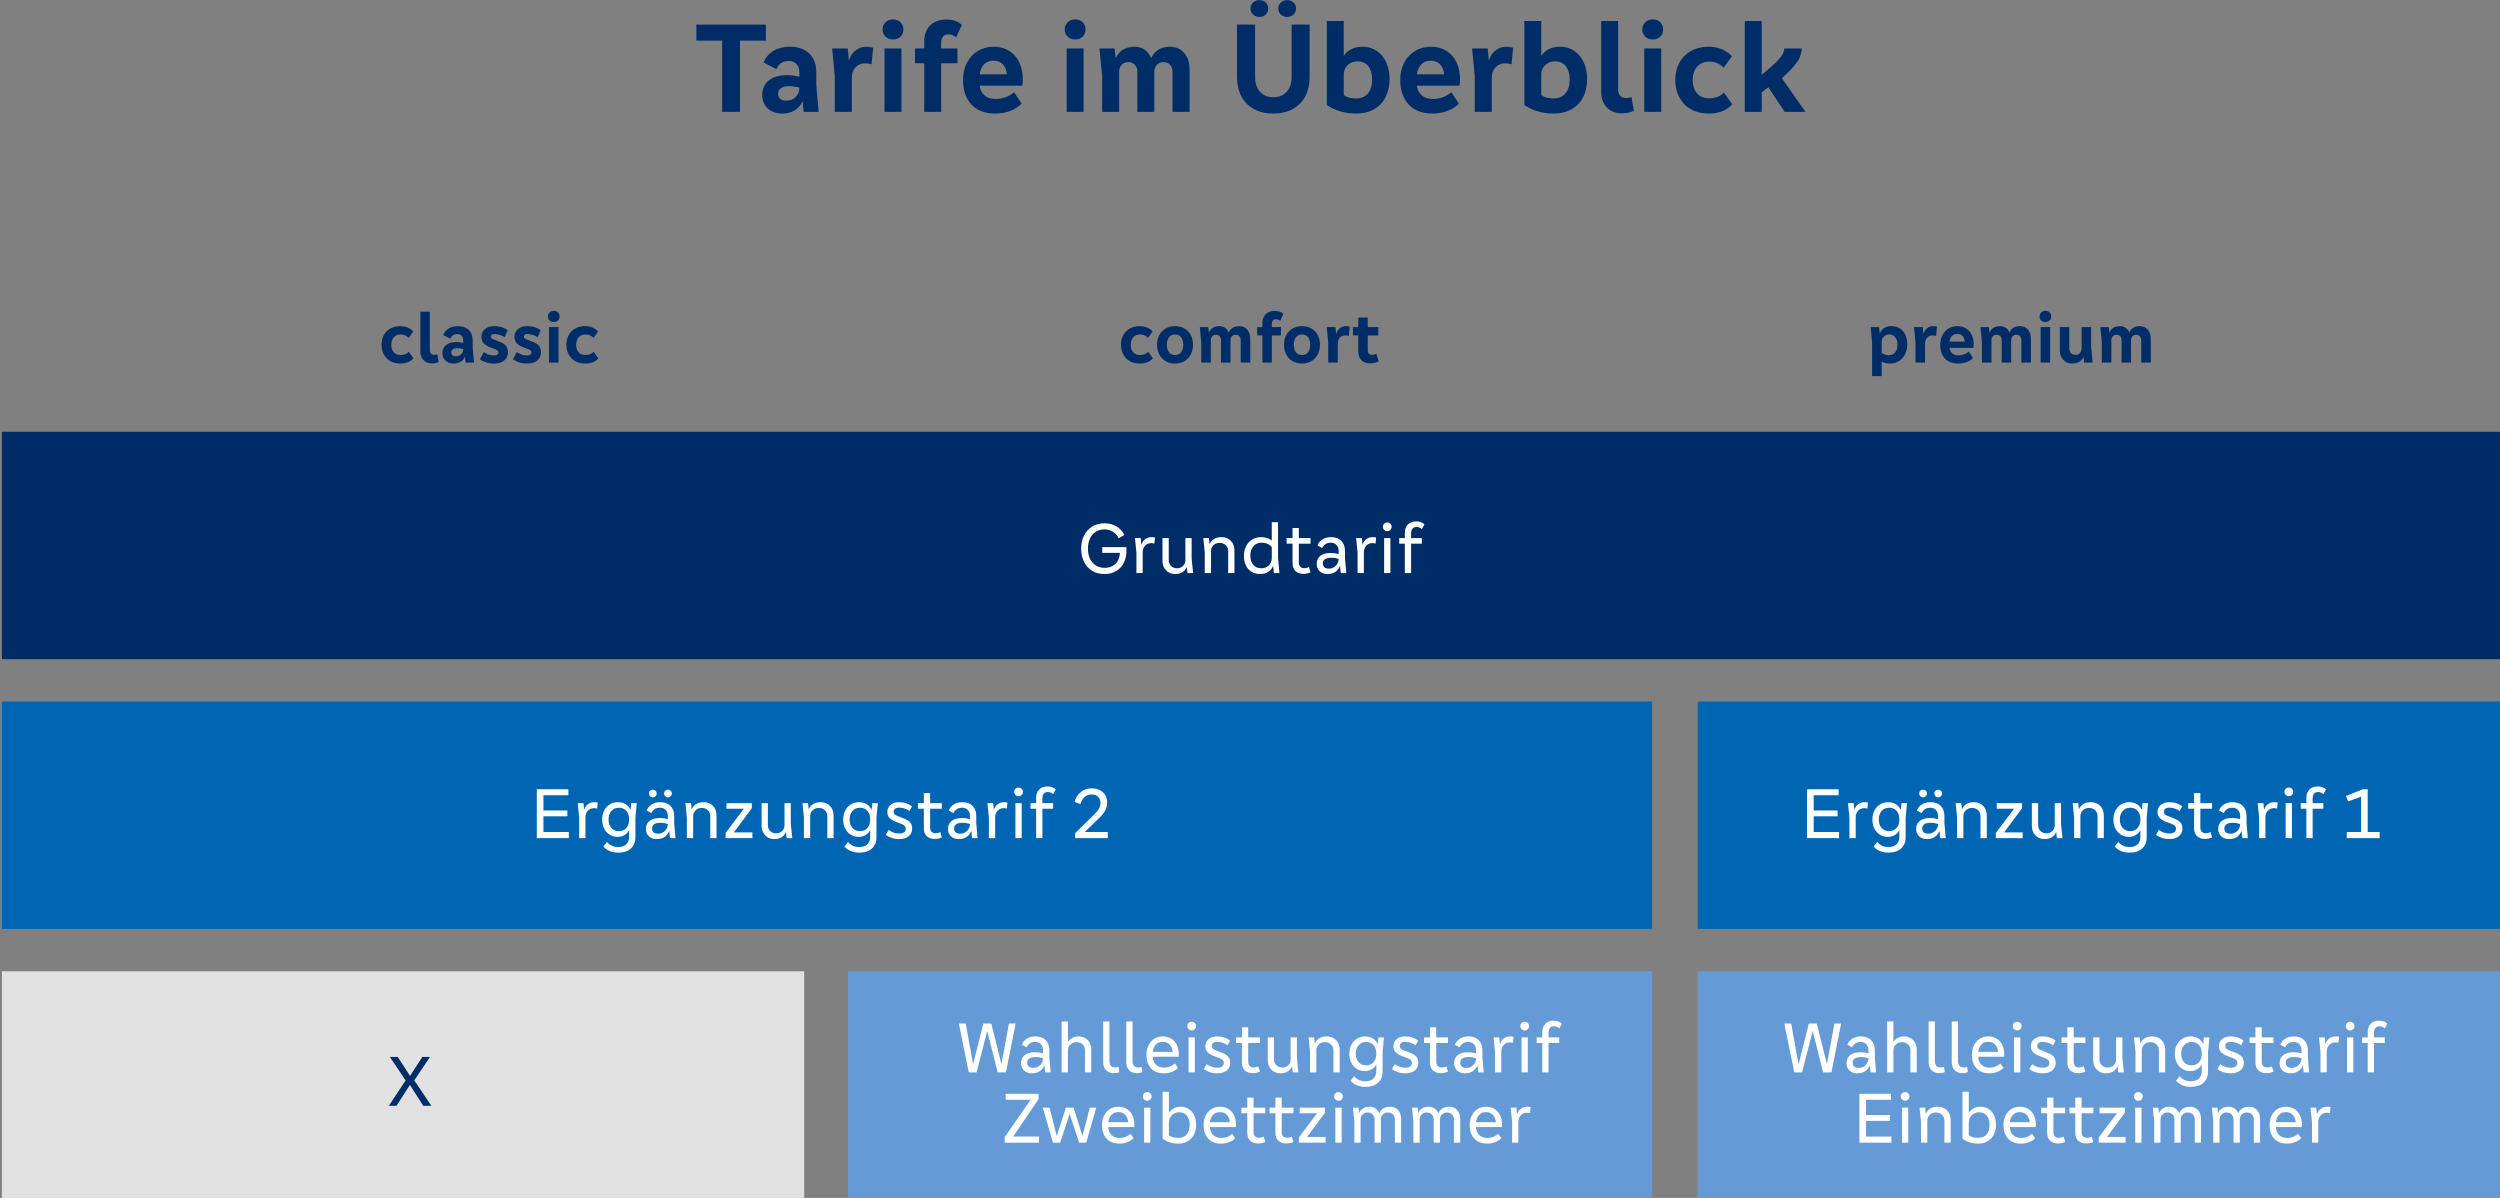 <?xml version="1.0" encoding="UTF-8"?>
<svg id="Typo" xmlns="http://www.w3.org/2000/svg" viewBox="0 0 960 460">
  <rect x="0" y="0" width="960" height="460" fill="#808080" stroke="none"/>
  <defs>
    <style>
      .cls-1 {
        fill: #002d67;
      }

      .cls-2 {
        fill: #0066b3;
      }

      .cls-3 {
        fill: #fff;
      }

      .cls-4 {
        fill: #649bd7;
      }

      .cls-5 {
        fill: #e1e1e1;
      }
    </style>
  </defs>
  <rect class="cls-1" x=".74" y="165.797" width="959.26" height="87.335"/>
  <g>
    <path class="cls-3" d="m432.555,211.494c0,1.699-.331,3.225-.994,4.578-.662,1.354-1.629,2.417-2.897,3.192-1.27.775-2.791,1.162-4.564,1.162-1.792,0-3.359-.406-4.704-1.218-1.344-.812-2.385-1.96-3.122-3.444s-1.105-3.187-1.105-5.11c0-1.885.373-3.565,1.12-5.04.746-1.475,1.796-2.623,3.149-3.444,1.354-.821,2.907-1.232,4.662-1.232s3.313.411,4.677,1.232c1.362.822,2.352,1.914,2.968,3.276l-2.185,1.232c-.447-1.008-1.162-1.825-2.142-2.45-.98-.625-2.086-.938-3.318-.938-1.27,0-2.38.304-3.332.91-.952.607-1.689,1.47-2.212,2.59s-.784,2.408-.784,3.864c0,1.494.262,2.795.784,3.906.522,1.111,1.27,1.97,2.24,2.576.971.607,2.1.91,3.388.91,1.232,0,2.282-.256,3.15-.77s1.526-1.204,1.974-2.072c.448-.868.69-1.834.729-2.898h-6.776v-2.212h9.269l.027,1.4Z"/>
    <path class="cls-3" d="m443.503,206.397l-.196,2.324c-.411-.112-.821-.168-1.231-.168-.952,0-1.736.332-2.353.994s-.924,1.526-.924,2.59v7.924h-2.408v-7.868l-.56-5.572h2.212l.224,2.52h.056c.243-.858.715-1.554,1.414-2.086.7-.532,1.535-.798,2.507-.798.429,0,.849.047,1.26.14Z"/>
    <path class="cls-3" d="m458.147,220.062h-2.156l-.224-2.268h-.057c-.392.859-.966,1.512-1.722,1.96-.756.448-1.656.672-2.702.672-1.456,0-2.637-.476-3.542-1.428s-1.357-2.184-1.357-3.696v-8.68h2.407v8.456c0,.915.295,1.666.883,2.254s1.357.882,2.31.882c.914,0,1.675-.299,2.282-.896.606-.598.91-1.344.91-2.24v-8.456h2.407v7.84l.561,5.6Z"/>
    <path class="cls-3" d="m472.651,207.686c.915.952,1.372,2.194,1.372,3.724v8.652h-2.408v-8.428c0-.933-.308-1.694-.924-2.282-.615-.588-1.409-.882-2.38-.882-.934,0-1.713.304-2.338.91-.626.606-.938,1.358-.938,2.254v8.428h-2.408v-7.868l-.561-5.572h2.156l.224,2.268h.057c.392-.858.975-1.512,1.75-1.96.774-.448,1.693-.672,2.758-.672,1.512,0,2.726.476,3.64,1.428Z"/>
    <path class="cls-3" d="m491.299,220.062h-2.128l-.252-2.688h-.084c-.393.952-1.004,1.699-1.834,2.24-.831.541-1.862.812-3.095.812-1.288,0-2.403-.294-3.346-.882-.942-.588-1.661-1.404-2.156-2.45-.494-1.045-.741-2.25-.741-3.612,0-1.362.27-2.594.812-3.696.541-1.101,1.316-1.964,2.324-2.59s2.174-.938,3.5-.938c1.661,0,3.015.438,4.06,1.316v-7.056h2.408v13.664l.532,5.88Zm-4.074-2.954c.756-.737,1.134-1.666,1.134-2.786v-4.2c-.41-.541-.942-.966-1.596-1.274s-1.41-.462-2.268-.462c-1.4,0-2.479.472-3.234,1.414-.756.943-1.134,2.151-1.134,3.626,0,1.438.373,2.595,1.12,3.472.746.878,1.81,1.316,3.191,1.316,1.102,0,2.03-.369,2.786-1.106Z"/>
    <path class="cls-3" d="m503.254,208.778h-4.508v7.168c0,.709.177,1.26.532,1.652.354.392.877.588,1.567.588.598,0,1.194-.149,1.792-.448l.616,2.016c-.821.411-1.727.616-2.716.616-1.307,0-2.334-.354-3.08-1.064-.747-.709-1.12-1.717-1.12-3.024v-7.504h-2.268v-2.156h2.268v-3.864h2.408v3.864h4.508v2.156Z"/>
    <path class="cls-3" d="m516.975,220.062h-2.128l-.252-2.66h-.084c-.374.971-.966,1.717-1.778,2.24-.812.522-1.806.784-2.981.784-1.251,0-2.254-.36-3.011-1.078-.756-.718-1.134-1.666-1.134-2.842,0-1.307.472-2.329,1.414-3.066.942-.737,2.244-1.106,3.906-1.106,1.026,0,2.062.14,3.108.42v-1.148c0-.97-.271-1.75-.812-2.338-.542-.588-1.26-.882-2.156-.882-.803,0-1.47.168-2.002.504s-.984.859-1.357,1.568l-1.82-1.036c.448-1.026,1.124-1.811,2.03-2.352.905-.542,1.982-.812,3.233-.812,1.661,0,2.964.476,3.906,1.428.942.952,1.414,2.259,1.414,3.92v2.716l.504,5.74Zm-4.802-2.212c.569-.336,1.021-.789,1.357-1.358s.505-1.19.505-1.862c-.468-.149-.925-.261-1.372-.336-.448-.074-.98-.112-1.597-.112-.989,0-1.755.182-2.296.546-.541.364-.812.882-.812,1.554,0,1.381.784,2.072,2.352,2.072.672,0,1.293-.168,1.862-.504Z"/>
    <path class="cls-3" d="m528.426,206.397l-.196,2.324c-.411-.112-.821-.168-1.231-.168-.952,0-1.736.332-2.353.994s-.924,1.526-.924,2.59v7.924h-2.408v-7.868l-.56-5.572h2.212l.224,2.52h.056c.243-.858.715-1.554,1.414-2.086.7-.532,1.535-.798,2.507-.798.429,0,.849.047,1.26.14Z"/>
    <path class="cls-3" d="m531.52,203.472c-.327-.326-.49-.723-.49-1.19,0-.466.158-.858.476-1.176.317-.317.719-.476,1.204-.476s.887.159,1.204.476c.317.318.477.71.477,1.176,0,.467-.159.864-.477,1.19-.317.327-.719.49-1.204.49-.467,0-.863-.163-1.189-.49Zm2.394,16.59h-2.408v-13.44h2.408v13.44Z"/>
    <path class="cls-3" d="m542.398,202.996c-.355.42-.532,1.032-.532,1.834v1.792h4.116v2.156h-4.116v11.284h-2.408v-11.284h-2.156v-2.156h2.156v-2.044c0-1.362.396-2.431,1.19-3.206.793-.774,1.824-1.162,3.094-1.162,1.4,0,2.482.383,3.248,1.148l-.98,1.82c-.598-.542-1.278-.812-2.044-.812-.69,0-1.213.21-1.567.63Z"/>
  </g>
  <rect class="cls-2" x=".74" y="269.356" width="633.666" height="87.335"/>
  <rect class="cls-2" x="651.911" y="269.356" width="308.089" height="87.335"/>
  <rect class="cls-4" x="651.911" y="372.971" width="308.089" height="87.335"/>
  <g>
    <path class="cls-1" d="m156.93,129.745c-.84-.877-1.857-1.316-3.052-1.316-1.12,0-2.002.36-2.646,1.078-.644.719-.966,1.685-.966,2.898,0,1.195.312,2.147.938,2.856.625.709,1.498,1.064,2.618,1.064,1.362,0,2.408-.42,3.136-1.26l1.82,2.548c-1.176,1.326-2.884,1.988-5.124,1.988-1.419,0-2.67-.303-3.752-.91-1.083-.606-1.918-1.46-2.506-2.562-.588-1.101-.882-2.352-.882-3.752s.298-2.641.896-3.724c.597-1.083,1.437-1.922,2.52-2.52,1.083-.597,2.333-.896,3.752-.896,2.072,0,3.742.682,5.012,2.044l-1.764,2.464Z"/>
    <path class="cls-1" d="m161.41,119.693h3.64v14.616c0,.635.145,1.12.434,1.456.289.336.705.504,1.246.504.448,0,.849-.075,1.204-.224l.504,2.968c-.709.354-1.587.532-2.632.532-1.326,0-2.39-.424-3.192-1.274s-1.204-1.974-1.204-3.374v-15.204Z"/>
    <path class="cls-1" d="m182.018,139.237h-3.22l-.224-2.212h-.084c-.317.803-.859,1.433-1.624,1.89-.766.457-1.662.686-2.688.686-1.288,0-2.324-.368-3.108-1.106-.784-.737-1.176-1.703-1.176-2.898,0-1.325.471-2.366,1.414-3.122.942-.756,2.244-1.134,3.906-1.134.933,0,1.82.122,2.66.364v-.952c0-.765-.201-1.367-.602-1.806-.402-.438-.957-.658-1.666-.658-1.251,0-2.147.588-2.688,1.764l-2.744-1.428c.448-1.083,1.157-1.918,2.128-2.506.971-.588,2.137-.882,3.5-.882,1.792,0,3.192.486,4.2,1.456,1.008.971,1.512,2.324,1.512,4.06v2.716l.504,5.768Zm-4.942-3.192c.532-.522.798-1.194.798-2.016-.728-.205-1.494-.308-2.296-.308-.709,0-1.265.14-1.666.42-.402.28-.602.672-.602,1.176,0,.485.149.859.448,1.12.298.261.728.392,1.288.392.821,0,1.498-.261,2.03-.784Z"/>
    <path class="cls-1" d="m185.797,135.177c.504.411,1.092.733,1.764.966.672.234,1.391.35,2.156.35.541,0,.956-.102,1.246-.308s.434-.485.434-.84c0-.522-.354-.914-1.064-1.176l-2.212-.84c-1.102-.429-1.918-.966-2.45-1.61-.532-.644-.798-1.451-.798-2.422,0-1.194.443-2.17,1.33-2.926.886-.756,2.067-1.134,3.542-1.134,1.064,0,2.053.145,2.968.434.915.29,1.662.686,2.24,1.19l-1.204,2.632c-.467-.354-1.069-.648-1.806-.882s-1.433-.35-2.086-.35c-.43,0-.761.089-.994.266-.234.178-.35.416-.35.714,0,.262.084.476.252.644s.429.318.784.448l2.184.868c1.176.43,2.021.957,2.534,1.582.513.625.77,1.442.77,2.45,0,1.344-.472,2.408-1.414,3.192-.943.784-2.208,1.176-3.794,1.176-1.102,0-2.142-.149-3.122-.448s-1.788-.709-2.422-1.232l1.512-2.744Z"/>
    <path class="cls-1" d="m198.48,135.177c.504.411,1.092.733,1.764.966.672.234,1.391.35,2.156.35.541,0,.956-.102,1.246-.308s.434-.485.434-.84c0-.522-.354-.914-1.064-1.176l-2.212-.84c-1.102-.429-1.918-.966-2.45-1.61-.532-.644-.798-1.451-.798-2.422,0-1.194.443-2.17,1.33-2.926.886-.756,2.067-1.134,3.542-1.134,1.064,0,2.053.145,2.968.434.915.29,1.662.686,2.24,1.19l-1.204,2.632c-.467-.354-1.069-.648-1.806-.882s-1.433-.35-2.086-.35c-.43,0-.761.089-.994.266-.234.178-.35.416-.35.714,0,.262.084.476.252.644s.429.318.784.448l2.184.868c1.176.43,2.021.957,2.534,1.582.513.625.77,1.442.77,2.45,0,1.344-.472,2.408-1.414,3.192-.943.784-2.208,1.176-3.794,1.176-1.102,0-2.142-.149-3.122-.448s-1.788-.709-2.422-1.232l1.512-2.744Z"/>
    <path class="cls-1" d="m211.053,123.067c-.43-.401-.644-.919-.644-1.554,0-.616.214-1.129.644-1.54.429-.41.961-.616,1.596-.616.653,0,1.19.201,1.61.602s.63.919.63,1.554c0,.635-.21,1.153-.63,1.554s-.957.602-1.61.602c-.635,0-1.167-.201-1.596-.602Zm3.416,16.17h-3.64v-13.636h3.64v13.636Z"/>
    <path class="cls-1" d="m227.908,129.745c-.84-.877-1.857-1.316-3.052-1.316-1.12,0-2.002.36-2.646,1.078-.644.719-.966,1.685-.966,2.898,0,1.195.312,2.147.938,2.856.625.709,1.498,1.064,2.618,1.064,1.362,0,2.408-.42,3.136-1.26l1.82,2.548c-1.176,1.326-2.884,1.988-5.124,1.988-1.419,0-2.67-.303-3.752-.91-1.083-.606-1.918-1.46-2.506-2.562-.588-1.101-.882-2.352-.882-3.752s.298-2.641.896-3.724c.597-1.083,1.437-1.922,2.52-2.52,1.083-.597,2.333-.896,3.752-.896,2.072,0,3.742.682,5.012,2.044l-1.764,2.464Z"/>
  </g>
  <g>
    <path class="cls-1" d="m440.873,129.745c-.84-.877-1.857-1.316-3.052-1.316-1.12,0-2.002.36-2.646,1.078-.644.719-.966,1.685-.966,2.898,0,1.195.312,2.147.938,2.856.625.709,1.498,1.064,2.618,1.064,1.362,0,2.408-.42,3.136-1.26l1.82,2.548c-1.176,1.326-2.884,1.988-5.124,1.988-1.419,0-2.67-.303-3.752-.91-1.083-.606-1.918-1.46-2.506-2.562-.588-1.101-.882-2.352-.882-3.752s.298-2.641.896-3.724c.597-1.083,1.437-1.922,2.52-2.52,1.083-.597,2.333-.896,3.752-.896,2.072,0,3.742.682,5.012,2.044l-1.764,2.464Z"/>
    <path class="cls-1" d="m445.171,128.681c.569-1.082,1.376-1.927,2.422-2.534,1.045-.606,2.249-.91,3.612-.91,1.362,0,2.571.304,3.626.91,1.054.606,1.866,1.452,2.436,2.534.569,1.083.854,2.315.854,3.696s-.29,2.623-.868,3.724c-.579,1.102-1.391,1.96-2.436,2.576-1.045.616-2.25.924-3.612.924-1.363,0-2.567-.308-3.612-.924-1.046-.616-1.853-1.47-2.422-2.562-.569-1.092-.854-2.338-.854-3.738,0-1.381.285-2.613.854-3.696Zm8.372.84c-.551-.728-1.33-1.092-2.338-1.092-.99,0-1.76.364-2.31,1.092-.551.728-.826,1.689-.826,2.884,0,1.195.275,2.147.826,2.856.55.709,1.32,1.064,2.31,1.064,1.008,0,1.787-.354,2.338-1.064.55-.709.826-1.661.826-2.856,0-1.194-.276-2.156-.826-2.884Z"/>
    <path class="cls-1" d="m478.953,126.581c.765.896,1.148,2.09,1.148,3.584v9.072h-3.668v-8.596c0-.634-.178-1.143-.532-1.526-.354-.382-.831-.574-1.428-.574-.579,0-1.05.196-1.414.588-.364.392-.546.896-.546,1.512v8.596h-3.64v-8.596c0-.634-.178-1.143-.532-1.526-.354-.382-.831-.574-1.428-.574-.579,0-1.05.196-1.414.588-.364.392-.546.896-.546,1.512v8.596h-3.668v-7.784l-.56-5.852h3.248l.224,2.016h.084c.317-.765.816-1.353,1.498-1.764.681-.411,1.498-.616,2.45-.616.84,0,1.568.206,2.184.616.616.411,1.083.999,1.4,1.764h.056c.354-.784.872-1.376,1.554-1.778.681-.401,1.488-.602,2.422-.602,1.306,0,2.342.448,3.108,1.344Z"/>
    <path class="cls-1" d="m488.389,125.601h3.5v3.192h-3.5v10.444h-3.64v-10.444h-1.988v-3.192h1.988v-1.456c0-1.493.429-2.66,1.288-3.5.858-.84,2.016-1.26,3.472-1.26,1.437,0,2.548.392,3.332,1.176l-1.232,2.66c-.504-.429-1.045-.644-1.624-.644-.522,0-.919.159-1.19.476-.271.318-.406.784-.406,1.4v1.148Z"/>
    <path class="cls-1" d="m493.918,128.681c.569-1.082,1.376-1.927,2.422-2.534,1.045-.606,2.249-.91,3.612-.91,1.362,0,2.571.304,3.626.91,1.054.606,1.866,1.452,2.436,2.534.569,1.083.854,2.315.854,3.696s-.29,2.623-.868,3.724c-.579,1.102-1.391,1.96-2.436,2.576-1.045.616-2.25.924-3.612.924-1.363,0-2.567-.308-3.612-.924-1.046-.616-1.853-1.47-2.422-2.562-.569-1.092-.854-2.338-.854-3.738,0-1.381.285-2.613.854-3.696Zm8.372.84c-.551-.728-1.33-1.092-2.338-1.092-.99,0-1.76.364-2.31,1.092-.551.728-.826,1.689-.826,2.884,0,1.195.275,2.147.826,2.856.55.709,1.32,1.064,2.31,1.064,1.008,0,1.787-.354,2.338-1.064.55-.709.826-1.661.826-2.856,0-1.194-.276-2.156-.826-2.884Z"/>
    <path class="cls-1" d="m518.292,125.461l-.364,3.556c-.448-.149-.896-.224-1.344-.224-.84,0-1.531.285-2.072.854-.542.569-.812,1.312-.812,2.226v7.364h-3.668v-7.644l-.56-5.992h3.36l.224,2.548h.056c.261-.877.723-1.582,1.386-2.114.663-.532,1.451-.798,2.366-.798.504,0,.98.075,1.428.224Z"/>
    <path class="cls-1" d="m529.435,138.705c-.915.56-1.988.84-3.22.84-1.456,0-2.595-.406-3.416-1.218-.822-.812-1.232-1.946-1.232-3.402v-6.132h-2.044v-3.192h2.044v-3.668h3.64v3.668h4.06v3.192h-4.06v5.656c0,.598.149,1.05.448,1.358.298.308.737.462,1.316.462.504,0,1.008-.149,1.512-.448l.952,2.884Z"/>
  </g>
  <g>
    <path class="cls-1" d="m729.547,126.119c.924.588,1.628,1.41,2.114,2.464.485,1.055.728,2.282.728,3.682,0,1.4-.28,2.656-.84,3.766-.56,1.111-1.344,1.984-2.352,2.618-1.008.634-2.166.952-3.472.952-1.214,0-2.268-.252-3.164-.756v5.6h-3.668v-12.74l-.56-6.104h3.248l.224,2.296h.112c.354-.858.905-1.517,1.652-1.974.747-.457,1.652-.686,2.716-.686,1.25,0,2.338.294,3.262.882Zm-1.806,9.184c.597-.737.896-1.703.896-2.898,0-1.213-.285-2.179-.854-2.898-.569-.718-1.349-1.078-2.338-1.078-.803,0-1.484.266-2.044.798-.56.532-.84,1.208-.84,2.03v4.172c.69.654,1.596.98,2.716.98,1.045,0,1.866-.368,2.464-1.106Z"/>
    <path class="cls-1" d="m743.813,125.461l-.364,3.556c-.448-.149-.896-.224-1.344-.224-.84,0-1.531.285-2.072.854-.542.569-.812,1.312-.812,2.226v7.364h-3.668v-7.644l-.56-5.992h3.36l.224,2.548h.056c.261-.877.723-1.582,1.386-2.114.663-.532,1.451-.798,2.366-.798.504,0,.98.075,1.428.224Z"/>
    <path class="cls-1" d="m757.785,133.609h-9.156c.093.859.434,1.549,1.022,2.072.588.523,1.386.784,2.394.784,1.512,0,2.837-.485,3.976-1.456l1.624,2.464c-.635.654-1.442,1.172-2.422,1.554s-2.058.574-3.234.574c-2.203,0-3.911-.644-5.124-1.932s-1.82-3.052-1.82-5.292c0-1.381.28-2.613.84-3.696.56-1.082,1.339-1.927,2.338-2.534s2.142-.91,3.43-.91c1.25,0,2.347.29,3.29.868.942.579,1.67,1.4,2.184,2.464.513,1.064.77,2.296.77,3.696,0,.467-.038.915-.112,1.344Zm-8.218-4.578c-.514.532-.826,1.246-.938,2.142h5.852c-.094-.933-.388-1.656-.882-2.17-.495-.513-1.153-.77-1.974-.77-.859,0-1.545.266-2.058.798Z"/>
    <path class="cls-1" d="m778.729,126.581c.765.896,1.148,2.09,1.148,3.584v9.072h-3.668v-8.596c0-.634-.178-1.143-.532-1.526-.354-.382-.831-.574-1.428-.574-.579,0-1.05.196-1.414.588-.364.392-.546.896-.546,1.512v8.596h-3.64v-8.596c0-.634-.178-1.143-.532-1.526-.354-.382-.831-.574-1.428-.574-.579,0-1.05.196-1.414.588-.364.392-.546.896-.546,1.512v8.596h-3.668v-7.784l-.56-5.852h3.248l.224,2.016h.084c.317-.765.816-1.353,1.498-1.764.681-.411,1.498-.616,2.45-.616.84,0,1.568.206,2.184.616.616.411,1.083.999,1.4,1.764h.056c.354-.784.872-1.376,1.554-1.778.681-.401,1.488-.602,2.422-.602,1.306,0,2.342.448,3.108,1.344Z"/>
    <path class="cls-1" d="m783.825,123.067c-.43-.401-.644-.919-.644-1.554,0-.616.214-1.129.644-1.54.429-.41.961-.616,1.596-.616.653,0,1.19.201,1.61.602s.63.919.63,1.554c0,.635-.21,1.153-.63,1.554s-.957.602-1.61.602c-.635,0-1.167-.201-1.596-.602Zm3.416,16.17h-3.64v-13.636h3.64v13.636Z"/>
    <path class="cls-1" d="m803.564,139.237h-3.276l-.196-2.1h-.056c-.355.803-.906,1.414-1.652,1.834-.747.42-1.634.63-2.66.63-1.438,0-2.59-.485-3.458-1.456s-1.302-2.25-1.302-3.836v-8.708h3.64v8.232c0,.709.219,1.292.658,1.75.438.458,1.012.686,1.722.686.69,0,1.255-.229,1.694-.686.438-.458.658-1.041.658-1.75v-8.232h3.64v7.644l.588,5.992Z"/>
    <path class="cls-1" d="m824.76,126.581c.765.896,1.148,2.09,1.148,3.584v9.072h-3.668v-8.596c0-.634-.178-1.143-.532-1.526-.354-.382-.831-.574-1.428-.574-.579,0-1.05.196-1.414.588-.364.392-.546.896-.546,1.512v8.596h-3.64v-8.596c0-.634-.178-1.143-.532-1.526-.354-.382-.831-.574-1.428-.574-.579,0-1.05.196-1.414.588-.364.392-.546.896-.546,1.512v8.596h-3.668v-7.784l-.56-5.852h3.248l.224,2.016h.084c.317-.765.816-1.353,1.498-1.764.681-.411,1.498-.616,2.45-.616.84,0,1.568.206,2.184.616.616.411,1.083.999,1.4,1.764h.056c.354-.784.872-1.376,1.554-1.778.681-.401,1.488-.602,2.422-.602,1.306,0,2.342.448,3.108,1.344Z"/>
  </g>
  <g>
    <path class="cls-3" d="m208.683,313.468v6.02h9.744v2.352h-12.292v-18.76h12.124v2.296h-9.576v5.852h9.184v2.24h-9.184Z"/>
    <path class="cls-3" d="m229.515,308.176l-.196,2.324c-.411-.112-.822-.168-1.232-.168-.952,0-1.736.332-2.352.994-.616.663-.924,1.526-.924,2.59v7.924h-2.408v-7.868l-.56-5.572h2.212l.224,2.52h.056c.242-.858.714-1.554,1.414-2.086.7-.532,1.535-.798,2.506-.798.429,0,.849.047,1.26.14Z"/>
    <path class="cls-3" d="m242.395,308.4h2.128l-.532,5.656v7.42c0,1.848-.584,3.299-1.75,4.354-1.167,1.054-2.768,1.582-4.802,1.582-2.464,0-4.377-.784-5.74-2.352l1.372-1.764c.579.672,1.213,1.167,1.904,1.484.69.317,1.502.476,2.436.476,1.306,0,2.328-.341,3.066-1.022.737-.682,1.106-1.694,1.106-3.038v-2.324h-.056c-.392.766-.98,1.372-1.764,1.82-.784.448-1.634.672-2.548.672-1.157,0-2.188-.28-3.094-.84-.906-.56-1.615-1.344-2.128-2.352-.514-1.008-.77-2.156-.77-3.444,0-1.325.261-2.492.784-3.5.522-1.008,1.246-1.792,2.17-2.352.924-.56,1.974-.84,3.15-.84,1.082,0,2.039.248,2.87.742.83.495,1.46,1.218,1.89,2.17h.056l.252-2.548Zm-1.876,9.534c.709-.812,1.064-1.899,1.064-3.262,0-1.381-.35-2.478-1.05-3.29-.7-.812-1.648-1.218-2.842-1.218-1.213,0-2.184.411-2.912,1.232-.728.821-1.092,1.914-1.092,3.276,0,1.363.364,2.45,1.092,3.262.728.812,1.699,1.218,2.912,1.218,1.176,0,2.119-.406,2.828-1.218Z"/>
    <path class="cls-3" d="m259.391,321.84h-2.128l-.252-2.66h-.084c-.374.971-.966,1.718-1.778,2.24s-1.806.784-2.982.784c-1.25,0-2.254-.359-3.01-1.078-.756-.719-1.134-1.666-1.134-2.842,0-1.306.471-2.328,1.414-3.066.942-.737,2.245-1.106,3.906-1.106,1.026,0,2.062.14,3.108.42v-1.148c0-.97-.271-1.75-.812-2.338-.542-.588-1.26-.882-2.156-.882-.803,0-1.47.168-2.002.504-.532.336-.984.859-1.358,1.568l-1.82-1.036c.448-1.026,1.125-1.81,2.03-2.352.905-.541,1.983-.812,3.234-.812,1.661,0,2.963.476,3.906,1.428.942.952,1.414,2.259,1.414,3.92v2.716l.504,5.74Zm-9.758-16.086c-.29-.289-.434-.648-.434-1.078,0-.41.14-.756.42-1.036.28-.28.634-.42,1.064-.42.411,0,.76.14,1.05.42.289.28.434.626.434,1.036,0,.411-.145.766-.434,1.064-.29.299-.64.448-1.05.448s-.761-.145-1.05-.434Zm4.956,13.874c.569-.336,1.022-.789,1.358-1.358s.504-1.19.504-1.862c-.467-.149-.924-.261-1.372-.336-.448-.074-.98-.112-1.596-.112-.99,0-1.755.182-2.296.546-.542.364-.812.882-.812,1.554,0,1.381.784,2.072,2.352,2.072.672,0,1.292-.168,1.862-.504Zm.84-13.888c-.29-.298-.434-.653-.434-1.064,0-.41.145-.756.434-1.036.289-.28.639-.42,1.05-.42s.765.14,1.064.42c.299.28.448.626.448,1.036,0,.411-.149.766-.448,1.064-.299.299-.653.448-1.064.448s-.761-.149-1.05-.448Z"/>
    <path class="cls-3" d="m273.782,309.464c.914.952,1.372,2.193,1.372,3.724v8.652h-2.408v-8.428c0-.933-.308-1.694-.924-2.282-.616-.588-1.41-.882-2.38-.882-.934,0-1.712.303-2.338.91-.625.607-.938,1.358-.938,2.254v8.428h-2.408v-7.868l-.56-5.572h2.156l.224,2.268h.056c.392-.858.975-1.512,1.75-1.96.774-.448,1.694-.672,2.758-.672,1.512,0,2.725.476,3.64,1.428Z"/>
    <path class="cls-3" d="m278.626,321.84v-1.988l6.944-9.212v-.084h-6.608v-2.156h9.744v1.932l-6.832,9.212v.084h7.056v2.212h-10.304Z"/>
    <path class="cls-3" d="m304.218,321.84h-2.156l-.224-2.268h-.056c-.392.859-.966,1.512-1.722,1.96-.756.448-1.657.672-2.702.672-1.456,0-2.637-.476-3.542-1.428-.906-.952-1.358-2.184-1.358-3.696v-8.68h2.408v8.456c0,.915.294,1.666.882,2.254.588.588,1.358.882,2.31.882.915,0,1.675-.298,2.282-.896.606-.597.91-1.344.91-2.24v-8.456h2.408v7.84l.56,5.6Z"/>
    <path class="cls-3" d="m318.722,309.464c.914.952,1.372,2.193,1.372,3.724v8.652h-2.408v-8.428c0-.933-.308-1.694-.924-2.282-.616-.588-1.41-.882-2.38-.882-.934,0-1.712.303-2.338.91-.625.607-.938,1.358-.938,2.254v8.428h-2.408v-7.868l-.56-5.572h2.156l.224,2.268h.056c.392-.858.975-1.512,1.75-1.96.774-.448,1.694-.672,2.758-.672,1.512,0,2.725.476,3.64,1.428Z"/>
    <path class="cls-3" d="m334.962,308.4h2.128l-.532,5.656v7.42c0,1.848-.584,3.299-1.75,4.354-1.167,1.054-2.768,1.582-4.802,1.582-2.464,0-4.377-.784-5.74-2.352l1.372-1.764c.579.672,1.213,1.167,1.904,1.484.69.317,1.502.476,2.436.476,1.306,0,2.328-.341,3.066-1.022.737-.682,1.106-1.694,1.106-3.038v-2.324h-.056c-.392.766-.98,1.372-1.764,1.82-.784.448-1.634.672-2.548.672-1.157,0-2.188-.28-3.094-.84-.906-.56-1.615-1.344-2.128-2.352-.514-1.008-.77-2.156-.77-3.444,0-1.325.261-2.492.784-3.5.522-1.008,1.246-1.792,2.17-2.352.924-.56,1.974-.84,3.15-.84,1.082,0,2.039.248,2.87.742.83.495,1.46,1.218,1.89,2.17h.056l.252-2.548Zm-1.876,9.534c.709-.812,1.064-1.899,1.064-3.262,0-1.381-.35-2.478-1.05-3.29-.7-.812-1.648-1.218-2.842-1.218-1.213,0-2.184.411-2.912,1.232-.728.821-1.092,1.914-1.092,3.276,0,1.363.364,2.45,1.092,3.262.728.812,1.699,1.218,2.912,1.218,1.176,0,2.119-.406,2.828-1.218Z"/>
    <path class="cls-3" d="m341.262,318.676c1.138.915,2.492,1.372,4.06,1.372.802,0,1.418-.158,1.848-.476.429-.317.644-.756.644-1.316,0-.448-.136-.816-.406-1.106-.271-.289-.686-.546-1.246-.77l-2.296-.868c-1.064-.429-1.853-.928-2.366-1.498-.514-.569-.77-1.311-.77-2.226,0-1.083.401-1.979,1.204-2.688.802-.709,1.904-1.064,3.304-1.064,1.026,0,1.964.145,2.814.434.849.29,1.563.686,2.142,1.19l-.952,1.792c-.504-.392-1.106-.709-1.806-.952s-1.433-.364-2.198-.364c-.691,0-1.209.145-1.554.434-.346.29-.518.658-.518,1.106,0,.448.126.793.378,1.036s.705.485,1.358.728l2.184.868c1.12.43,1.932.938,2.436,1.526.504.588.756,1.368.756,2.338,0,1.232-.448,2.212-1.344,2.94s-2.1,1.092-3.612,1.092c-1.064,0-2.04-.149-2.926-.448-.887-.298-1.638-.7-2.254-1.204l1.12-1.876Z"/>
    <path class="cls-3" d="m361.673,310.555h-4.508v7.168c0,.71.177,1.26.532,1.652.354.392.877.588,1.568.588.597,0,1.194-.149,1.792-.448l.616,2.016c-.821.411-1.727.616-2.716.616-1.307,0-2.333-.354-3.08-1.064s-1.12-1.717-1.12-3.024v-7.504h-2.268v-2.156h2.268v-3.864h2.408v3.864h4.508v2.156Z"/>
    <path class="cls-3" d="m375.393,321.84h-2.128l-.252-2.66h-.084c-.374.971-.966,1.718-1.778,2.24s-1.806.784-2.982.784c-1.25,0-2.254-.359-3.01-1.078-.756-.719-1.134-1.666-1.134-2.842,0-1.306.471-2.328,1.414-3.066.942-.737,2.245-1.106,3.906-1.106,1.026,0,2.062.14,3.108.42v-1.148c0-.97-.271-1.75-.812-2.338-.542-.588-1.26-.882-2.156-.882-.803,0-1.47.168-2.002.504-.532.336-.984.859-1.358,1.568l-1.82-1.036c.448-1.026,1.125-1.81,2.03-2.352.905-.541,1.983-.812,3.234-.812,1.661,0,2.963.476,3.906,1.428.942.952,1.414,2.259,1.414,3.92v2.716l.504,5.74Zm-4.802-2.212c.569-.336,1.022-.789,1.358-1.358s.504-1.19.504-1.862c-.467-.149-.924-.261-1.372-.336-.448-.074-.98-.112-1.596-.112-.99,0-1.755.182-2.296.546-.542.364-.812.882-.812,1.554,0,1.381.784,2.072,2.352,2.072.672,0,1.292-.168,1.862-.504Z"/>
    <path class="cls-3" d="m386.845,308.176l-.196,2.324c-.411-.112-.822-.168-1.232-.168-.952,0-1.736.332-2.352.994-.616.663-.924,1.526-.924,2.59v7.924h-2.408v-7.868l-.56-5.572h2.212l.224,2.52h.056c.242-.858.714-1.554,1.414-2.086.7-.532,1.535-.798,2.506-.798.429,0,.849.047,1.26.14Z"/>
    <path class="cls-3" d="m389.938,305.25c-.327-.327-.49-.723-.49-1.19s.158-.858.476-1.176c.317-.317.718-.476,1.204-.476.485,0,.886.159,1.204.476.317.318.476.709.476,1.176s-.159.863-.476,1.19-.719.49-1.204.49c-.467,0-.864-.163-1.19-.49Zm2.394,16.59h-2.408v-13.44h2.408v13.44Z"/>
    <path class="cls-3" d="m400.817,304.774c-.355.42-.532,1.032-.532,1.834v1.792h4.116v2.156h-4.116v11.284h-2.408v-11.284h-2.156v-2.156h2.156v-2.044c0-1.362.396-2.431,1.19-3.206.793-.774,1.824-1.162,3.094-1.162,1.4,0,2.482.383,3.248,1.148l-.98,1.82c-.598-.542-1.279-.812-2.044-.812-.691,0-1.214.21-1.568.63Z"/>
    <path class="cls-3" d="m419.828,313.104c.952-.915,1.647-1.717,2.086-2.408.438-.69.658-1.474.658-2.352,0-1.026-.308-1.829-.924-2.408s-1.456-.868-2.52-.868c-1.139,0-2.068.364-2.786,1.092-.719.728-1.208,1.606-1.47,2.632l-2.24-.868c.373-1.493,1.139-2.734,2.296-3.724,1.157-.989,2.595-1.484,4.312-1.484,1.12,0,2.128.22,3.024.658.896.438,1.6,1.069,2.114,1.89.513.822.77,1.792.77,2.912,0,1.158-.252,2.189-.756,3.094-.504.905-1.279,1.853-2.324,2.842l-5.432,5.292v.084h8.764v2.352h-12.544v-1.932l6.972-6.804Z"/>
  </g>
  <g>
    <path class="cls-3" d="m701.591,408.4l2.828-15.372h2.576l-3.724,18.76h-3.192l-3.948-15.68h-.112l-4.032,15.68h-2.996l-3.808-18.76h2.632l2.772,15.372h.14l3.864-15.372h3.052l3.836,15.372h.112Z"/>
    <path class="cls-3" d="m720.435,411.789h-2.128l-.252-2.66h-.084c-.374.971-.966,1.718-1.778,2.24s-1.806.784-2.982.784c-1.25,0-2.254-.359-3.01-1.078-.756-.719-1.134-1.666-1.134-2.842,0-1.306.471-2.328,1.414-3.066.942-.737,2.245-1.106,3.906-1.106,1.026,0,2.062.14,3.108.42v-1.148c0-.97-.271-1.75-.812-2.338-.542-.588-1.26-.882-2.156-.882-.803,0-1.47.168-2.002.504-.532.336-.984.859-1.358,1.568l-1.82-1.036c.448-1.026,1.125-1.81,2.03-2.352.905-.541,1.983-.812,3.234-.812,1.661,0,2.963.476,3.906,1.428.942.952,1.414,2.259,1.414,3.92v2.716l.504,5.74Zm-4.802-2.212c.569-.336,1.022-.789,1.358-1.358s.504-1.19.504-1.862c-.467-.149-.924-.261-1.372-.336-.448-.074-.98-.112-1.596-.112-.99,0-1.755.182-2.296.546-.542.364-.812.882-.812,1.554,0,1.381.784,2.072,2.352,2.072.672,0,1.292-.168,1.862-.504Z"/>
    <path class="cls-3" d="m734.673,399.413c.905.952,1.358,2.184,1.358,3.696v8.68h-2.408v-8.428c0-.933-.304-1.694-.91-2.282-.607-.588-1.396-.882-2.366-.882-.934,0-1.713.303-2.338.91-.625.607-.938,1.358-.938,2.254v8.428h-2.408v-19.544h2.408v7.812h.084c.298-.56.798-1.045,1.498-1.456.7-.41,1.526-.616,2.478-.616,1.456,0,2.637.476,3.542,1.428Z"/>
    <path class="cls-3" d="m740.595,392.245h2.408v15.26c0,.766.182,1.358.546,1.778.364.42.891.63,1.582.63.522,0,.98-.084,1.372-.252l.28,2.044c-.616.261-1.316.392-2.1.392-1.25,0-2.245-.378-2.982-1.134-.737-.756-1.106-1.796-1.106-3.122v-15.596Z"/>
    <path class="cls-3" d="m749.471,392.245h2.408v15.26c0,.766.182,1.358.546,1.778.364.42.891.63,1.582.63.522,0,.98-.084,1.372-.252l.28,2.044c-.616.261-1.316.392-2.1.392-1.25,0-2.245-.378-2.982-1.134-.737-.756-1.106-1.796-1.106-3.122v-15.596Z"/>
    <path class="cls-3" d="m769.575,405.796h-9.94c.037,1.195.424,2.189,1.162,2.982.737.793,1.806,1.19,3.206,1.19.821,0,1.596-.149,2.324-.448.728-.298,1.344-.681,1.848-1.148l1.176,1.736c-.635.616-1.418,1.111-2.352,1.484-.934.373-1.942.56-3.024.56-2.184,0-3.859-.644-5.026-1.932-1.167-1.288-1.75-3.015-1.75-5.18,0-1.344.261-2.552.784-3.626.522-1.073,1.26-1.913,2.212-2.52.952-.606,2.053-.91,3.304-.91,1.232,0,2.314.29,3.248.868.934.579,1.647,1.386,2.142,2.422.495,1.036.742,2.226.742,3.57,0,.411-.019.728-.056.952Zm-8.806-4.62c-.644.747-1.022,1.662-1.134,2.744h7.644c-.112-1.176-.495-2.114-1.148-2.814-.654-.7-1.54-1.05-2.66-1.05-1.158,0-2.058.374-2.702,1.12Z"/>
    <path class="cls-3" d="m773.396,395.199c-.327-.327-.49-.723-.49-1.19s.158-.858.476-1.176c.317-.317.718-.476,1.204-.476.485,0,.886.159,1.204.476.317.318.476.709.476,1.176s-.159.863-.476,1.19-.719.49-1.204.49c-.467,0-.864-.163-1.19-.49Zm2.394,16.59h-2.408v-13.44h2.408v13.44Z"/>
    <path class="cls-3" d="m780.382,408.625c1.138.915,2.492,1.372,4.06,1.372.802,0,1.418-.158,1.848-.476.429-.317.644-.756.644-1.316,0-.448-.136-.816-.406-1.106-.271-.289-.686-.546-1.246-.77l-2.296-.868c-1.064-.429-1.853-.928-2.366-1.498-.514-.569-.77-1.311-.77-2.226,0-1.083.401-1.979,1.204-2.688.802-.709,1.904-1.064,3.304-1.064,1.026,0,1.964.145,2.814.434.849.29,1.563.686,2.142,1.19l-.952,1.792c-.504-.392-1.106-.709-1.806-.952s-1.433-.364-2.198-.364c-.691,0-1.209.145-1.554.434-.346.29-.518.658-.518,1.106,0,.448.126.793.378,1.036s.705.485,1.358.728l2.184.868c1.12.43,1.932.938,2.436,1.526.504.588.756,1.368.756,2.338,0,1.232-.448,2.212-1.344,2.94s-2.1,1.092-3.612,1.092c-1.064,0-2.04-.149-2.926-.448-.887-.298-1.638-.7-2.254-1.204l1.12-1.876Z"/>
    <path class="cls-3" d="m800.794,400.504h-4.508v7.168c0,.71.177,1.26.532,1.652.354.392.877.588,1.568.588.597,0,1.194-.149,1.792-.448l.616,2.016c-.821.411-1.727.616-2.716.616-1.307,0-2.333-.354-3.08-1.064s-1.12-1.717-1.12-3.024v-7.504h-2.268v-2.156h2.268v-3.864h2.408v3.864h4.508v2.156Z"/>
    <path class="cls-3" d="m815.55,411.789h-2.156l-.224-2.268h-.056c-.392.859-.966,1.512-1.722,1.96-.756.448-1.657.672-2.702.672-1.456,0-2.637-.476-3.542-1.428-.906-.952-1.358-2.184-1.358-3.696v-8.68h2.408v8.456c0,.915.294,1.666.882,2.254.588.588,1.358.882,2.31.882.915,0,1.675-.298,2.282-.896.606-.597.91-1.344.91-2.24v-8.456h2.408v7.84l.56,5.6Z"/>
    <path class="cls-3" d="m830.054,399.413c.914.952,1.372,2.193,1.372,3.724v8.652h-2.408v-8.428c0-.933-.308-1.694-.924-2.282-.616-.588-1.41-.882-2.38-.882-.934,0-1.712.303-2.338.91-.625.607-.938,1.358-.938,2.254v8.428h-2.408v-7.868l-.56-5.572h2.156l.224,2.268h.056c.392-.858.975-1.512,1.75-1.96.774-.448,1.694-.672,2.758-.672,1.512,0,2.725.476,3.64,1.428Z"/>
    <path class="cls-3" d="m846.294,398.349h2.128l-.532,5.656v7.42c0,1.848-.584,3.299-1.75,4.354-1.167,1.054-2.768,1.582-4.802,1.582-2.464,0-4.377-.784-5.74-2.352l1.372-1.764c.579.672,1.213,1.167,1.904,1.484.69.317,1.502.476,2.436.476,1.306,0,2.328-.341,3.066-1.022.737-.682,1.106-1.694,1.106-3.038v-2.324h-.056c-.392.766-.98,1.372-1.764,1.82-.784.448-1.634.672-2.548.672-1.157,0-2.188-.28-3.094-.84-.906-.56-1.615-1.344-2.128-2.352-.514-1.008-.77-2.156-.77-3.444,0-1.325.261-2.492.784-3.5.522-1.008,1.246-1.792,2.17-2.352.924-.56,1.974-.84,3.15-.84,1.082,0,2.039.248,2.87.742.83.495,1.46,1.218,1.89,2.17h.056l.252-2.548Zm-1.876,9.534c.709-.812,1.064-1.899,1.064-3.262,0-1.381-.35-2.478-1.05-3.29-.7-.812-1.648-1.218-2.842-1.218-1.213,0-2.184.411-2.912,1.232-.728.821-1.092,1.914-1.092,3.276,0,1.363.364,2.45,1.092,3.262.728.812,1.699,1.218,2.912,1.218,1.176,0,2.119-.406,2.828-1.218Z"/>
    <path class="cls-3" d="m852.594,408.625c1.138.915,2.492,1.372,4.06,1.372.802,0,1.418-.158,1.848-.476.429-.317.644-.756.644-1.316,0-.448-.136-.816-.406-1.106-.271-.289-.686-.546-1.246-.77l-2.296-.868c-1.064-.429-1.853-.928-2.366-1.498-.514-.569-.77-1.311-.77-2.226,0-1.083.401-1.979,1.204-2.688.802-.709,1.904-1.064,3.304-1.064,1.026,0,1.964.145,2.814.434.849.29,1.563.686,2.142,1.19l-.952,1.792c-.504-.392-1.106-.709-1.806-.952s-1.433-.364-2.198-.364c-.691,0-1.209.145-1.554.434-.346.29-.518.658-.518,1.106,0,.448.126.793.378,1.036s.705.485,1.358.728l2.184.868c1.12.43,1.932.938,2.436,1.526.504.588.756,1.368.756,2.338,0,1.232-.448,2.212-1.344,2.94s-2.1,1.092-3.612,1.092c-1.064,0-2.04-.149-2.926-.448-.887-.298-1.638-.7-2.254-1.204l1.12-1.876Z"/>
    <path class="cls-3" d="m873.005,400.504h-4.508v7.168c0,.71.177,1.26.532,1.652.354.392.877.588,1.568.588.597,0,1.194-.149,1.792-.448l.616,2.016c-.821.411-1.727.616-2.716.616-1.307,0-2.333-.354-3.08-1.064s-1.12-1.717-1.12-3.024v-7.504h-2.268v-2.156h2.268v-3.864h2.408v3.864h4.508v2.156Z"/>
    <path class="cls-3" d="m886.726,411.789h-2.128l-.252-2.66h-.084c-.374.971-.966,1.718-1.778,2.24s-1.806.784-2.982.784c-1.25,0-2.254-.359-3.01-1.078-.756-.719-1.134-1.666-1.134-2.842,0-1.306.471-2.328,1.414-3.066.942-.737,2.245-1.106,3.906-1.106,1.026,0,2.062.14,3.108.42v-1.148c0-.97-.271-1.75-.812-2.338-.542-.588-1.26-.882-2.156-.882-.803,0-1.47.168-2.002.504-.532.336-.984.859-1.358,1.568l-1.82-1.036c.448-1.026,1.125-1.81,2.03-2.352.905-.541,1.983-.812,3.234-.812,1.661,0,2.963.476,3.906,1.428.942.952,1.414,2.259,1.414,3.92v2.716l.504,5.74Zm-4.802-2.212c.569-.336,1.022-.789,1.358-1.358s.504-1.19.504-1.862c-.467-.149-.924-.261-1.372-.336-.448-.074-.98-.112-1.596-.112-.99,0-1.755.182-2.296.546-.542.364-.812.882-.812,1.554,0,1.381.784,2.072,2.352,2.072.672,0,1.292-.168,1.862-.504Z"/>
    <path class="cls-3" d="m898.177,398.125l-.196,2.324c-.411-.112-.822-.168-1.232-.168-.952,0-1.736.332-2.352.994-.616.663-.924,1.526-.924,2.59v7.924h-2.408v-7.868l-.56-5.572h2.212l.224,2.52h.056c.242-.858.714-1.554,1.414-2.086.7-.532,1.535-.798,2.506-.798.429,0,.849.047,1.26.14Z"/>
    <path class="cls-3" d="m901.27,395.199c-.327-.327-.49-.723-.49-1.19s.158-.858.476-1.176c.317-.317.718-.476,1.204-.476.485,0,.886.159,1.204.476.317.318.476.709.476,1.176s-.159.863-.476,1.19-.719.49-1.204.49c-.467,0-.864-.163-1.19-.49Zm2.394,16.59h-2.408v-13.44h2.408v13.44Z"/>
    <path class="cls-3" d="m912.149,394.723c-.355.42-.532,1.032-.532,1.834v1.792h4.116v2.156h-4.116v11.284h-2.408v-11.284h-2.156v-2.156h2.156v-2.044c0-1.362.396-2.431,1.19-3.206.793-.774,1.824-1.162,3.094-1.162,1.4,0,2.482.383,3.248,1.148l-.98,1.82c-.598-.542-1.279-.812-2.044-.812-.691,0-1.214.21-1.568.63Z"/>
    <path class="cls-3" d="m716.557,430.417v6.02h9.744v2.352h-12.292v-18.76h12.124v2.296h-9.576v5.852h9.184v2.24h-9.184Z"/>
    <path class="cls-3" d="m730.374,422.199c-.327-.327-.49-.723-.49-1.19s.158-.858.476-1.176c.317-.317.718-.476,1.204-.476.485,0,.886.159,1.204.476.317.318.476.709.476,1.176s-.159.863-.476,1.19-.719.49-1.204.49c-.467,0-.864-.163-1.19-.49Zm2.394,16.59h-2.408v-13.44h2.408v13.44Z"/>
    <path class="cls-3" d="m747.693,426.413c.914.952,1.372,2.193,1.372,3.724v8.652h-2.408v-8.428c0-.933-.308-1.694-.924-2.282-.616-.588-1.41-.882-2.38-.882-.934,0-1.712.303-2.338.91-.625.607-.938,1.358-.938,2.254v8.428h-2.408v-7.868l-.56-5.572h2.156l.224,2.268h.056c.392-.858.975-1.512,1.75-1.96.774-.448,1.694-.672,2.758-.672,1.512,0,2.725.476,3.64,1.428Z"/>
    <path class="cls-3" d="m763.681,425.88c.896.598,1.582,1.419,2.058,2.464s.714,2.23.714,3.556c0,1.419-.271,2.674-.812,3.766-.542,1.092-1.33,1.946-2.366,2.562-1.036.616-2.282.924-3.738.924-2.203,0-4.182-.625-5.936-1.876v-18.032h2.408v8.036h.084c.429-.653,1.003-1.199,1.722-1.638.719-.438,1.619-.658,2.702-.658,1.213,0,2.268.299,3.164.896Zm-.798,9.702c.737-.905,1.106-2.123,1.106-3.654,0-1.438-.35-2.599-1.05-3.486-.7-.886-1.704-1.33-3.01-1.33-.709,0-1.363.172-1.96.518-.598.346-1.074.817-1.428,1.414-.354.598-.532,1.26-.532,1.988v4.9c.485.355,1.003.612,1.554.77.55.159,1.208.238,1.974.238,1.493,0,2.608-.452,3.346-1.358Z"/>
    <path class="cls-3" d="m781.712,432.796h-9.94c.037,1.195.424,2.189,1.162,2.982.737.793,1.806,1.19,3.206,1.19.821,0,1.596-.149,2.324-.448.728-.298,1.344-.681,1.848-1.148l1.176,1.736c-.635.616-1.418,1.111-2.352,1.484-.934.373-1.942.56-3.024.56-2.184,0-3.859-.644-5.026-1.932-1.167-1.288-1.75-3.015-1.75-5.18,0-1.344.261-2.552.784-3.626.522-1.073,1.26-1.913,2.212-2.52.952-.606,2.053-.91,3.304-.91,1.232,0,2.314.29,3.248.868.934.579,1.647,1.386,2.142,2.422.495,1.036.742,2.226.742,3.57,0,.411-.019.728-.056.952Zm-8.806-4.62c-.644.747-1.022,1.662-1.134,2.744h7.644c-.112-1.176-.495-2.114-1.148-2.814-.654-.7-1.54-1.05-2.66-1.05-1.158,0-2.058.374-2.702,1.12Z"/>
    <path class="cls-3" d="m793.024,427.504h-4.508v7.168c0,.71.177,1.26.532,1.652.354.392.877.588,1.568.588.597,0,1.194-.149,1.792-.448l.616,2.016c-.821.411-1.727.616-2.716.616-1.307,0-2.333-.354-3.08-1.064s-1.12-1.717-1.12-3.024v-7.504h-2.268v-2.156h2.268v-3.864h2.408v3.864h4.508v2.156Z"/>
    <path class="cls-3" d="m803.831,427.504h-4.508v7.168c0,.71.177,1.26.532,1.652.354.392.877.588,1.568.588.597,0,1.194-.149,1.792-.448l.616,2.016c-.821.411-1.727.616-2.716.616-1.307,0-2.333-.354-3.08-1.064s-1.12-1.717-1.12-3.024v-7.504h-2.268v-2.156h2.268v-3.864h2.408v3.864h4.508v2.156Z"/>
    <path class="cls-3" d="m805.904,438.789v-1.988l6.944-9.212v-.084h-6.608v-2.156h9.744v1.932l-6.832,9.212v.084h7.056v2.212h-10.304Z"/>
    <path class="cls-3" d="m819.945,422.199c-.327-.327-.49-.723-.49-1.19s.158-.858.476-1.176c.317-.317.718-.476,1.204-.476.485,0,.886.159,1.204.476.317.318.476.709.476,1.176s-.159.863-.476,1.19-.719.49-1.204.49c-.467,0-.864-.163-1.19-.49Zm2.394,16.59h-2.408v-13.44h2.408v13.44Z"/>
    <path class="cls-3" d="m844.025,426.272c.774.859,1.162,1.988,1.162,3.388v9.128h-2.408v-8.876c0-.821-.248-1.479-.742-1.974-.495-.494-1.153-.742-1.974-.742-.766,0-1.4.257-1.904.77-.504.513-.756,1.162-.756,1.946v8.876h-2.408v-8.876c0-.821-.248-1.479-.742-1.974-.495-.494-1.144-.742-1.946-.742-.766,0-1.405.252-1.918.756-.514.504-.77,1.158-.77,1.96v8.876h-2.408v-8.204l-.532-5.236h2.128l.224,2.044h.028c.354-.784.868-1.381,1.54-1.792.672-.41,1.493-.616,2.464-.616.84,0,1.586.215,2.24.644.653.43,1.138,1.018,1.456,1.764h.084c.336-.784.863-1.381,1.582-1.792.719-.41,1.554-.616,2.506-.616,1.288,0,2.319.43,3.094,1.288Z"/>
    <path class="cls-3" d="m866.705,426.272c.774.859,1.162,1.988,1.162,3.388v9.128h-2.408v-8.876c0-.821-.248-1.479-.742-1.974-.495-.494-1.153-.742-1.974-.742-.766,0-1.4.257-1.904.77-.504.513-.756,1.162-.756,1.946v8.876h-2.408v-8.876c0-.821-.248-1.479-.742-1.974-.495-.494-1.144-.742-1.946-.742-.766,0-1.405.252-1.918.756-.514.504-.77,1.158-.77,1.96v8.876h-2.408v-8.204l-.532-5.236h2.128l.224,2.044h.028c.354-.784.868-1.381,1.54-1.792.672-.41,1.493-.616,2.464-.616.84,0,1.586.215,2.24.644.653.43,1.138,1.018,1.456,1.764h.084c.336-.784.863-1.381,1.582-1.792.719-.41,1.554-.616,2.506-.616,1.288,0,2.319.43,3.094,1.288Z"/>
    <path class="cls-3" d="m883.883,432.796h-9.94c.037,1.195.424,2.189,1.162,2.982.737.793,1.806,1.19,3.206,1.19.821,0,1.596-.149,2.324-.448.728-.298,1.344-.681,1.848-1.148l1.176,1.736c-.635.616-1.418,1.111-2.352,1.484-.934.373-1.942.56-3.024.56-2.184,0-3.859-.644-5.026-1.932-1.167-1.288-1.75-3.015-1.75-5.18,0-1.344.261-2.552.784-3.626.522-1.073,1.26-1.913,2.212-2.52.952-.606,2.053-.91,3.304-.91,1.232,0,2.314.29,3.248.868.934.579,1.647,1.386,2.142,2.422.495,1.036.742,2.226.742,3.57,0,.411-.019.728-.056.952Zm-8.806-4.62c-.644.747-1.022,1.662-1.134,2.744h7.644c-.112-1.176-.495-2.114-1.148-2.814-.654-.7-1.54-1.05-2.66-1.05-1.158,0-2.058.374-2.702,1.12Z"/>
    <path class="cls-3" d="m894.915,425.125l-.196,2.324c-.411-.112-.822-.168-1.232-.168-.952,0-1.736.332-2.352.994-.616.663-.924,1.526-.924,2.59v7.924h-2.408v-7.868l-.56-5.572h2.212l.224,2.52h.056c.242-.858.714-1.554,1.414-2.086.7-.532,1.535-.798,2.506-.798.429,0,.849.047,1.26.14Z"/>
  </g>
  <rect class="cls-4" x="325.594" y="372.971" width="308.813" height="87.335"/>
  <g>
    <path class="cls-3" d="m384.612,408.4l2.828-15.372h2.576l-3.724,18.76h-3.192l-3.948-15.68h-.112l-4.032,15.68h-2.996l-3.808-18.76h2.632l2.772,15.372h.14l3.864-15.372h3.052l3.836,15.372h.112Z"/>
    <path class="cls-3" d="m403.456,411.789h-2.128l-.252-2.66h-.084c-.374.971-.966,1.718-1.778,2.24s-1.806.784-2.982.784c-1.25,0-2.254-.359-3.01-1.078-.756-.719-1.134-1.666-1.134-2.842,0-1.306.471-2.328,1.414-3.066.942-.737,2.245-1.106,3.906-1.106,1.026,0,2.062.14,3.108.42v-1.148c0-.97-.271-1.75-.812-2.338-.542-.588-1.26-.882-2.156-.882-.803,0-1.47.168-2.002.504-.532.336-.984.859-1.358,1.568l-1.82-1.036c.448-1.026,1.125-1.81,2.03-2.352.905-.541,1.983-.812,3.234-.812,1.661,0,2.963.476,3.906,1.428.942.952,1.414,2.259,1.414,3.92v2.716l.504,5.74Zm-4.802-2.212c.569-.336,1.022-.789,1.358-1.358s.504-1.19.504-1.862c-.467-.149-.924-.261-1.372-.336-.448-.074-.98-.112-1.596-.112-.99,0-1.755.182-2.296.546-.542.364-.812.882-.812,1.554,0,1.381.784,2.072,2.352,2.072.672,0,1.292-.168,1.862-.504Z"/>
    <path class="cls-3" d="m417.694,399.413c.905.952,1.358,2.184,1.358,3.696v8.68h-2.408v-8.428c0-.933-.304-1.694-.91-2.282-.607-.588-1.396-.882-2.366-.882-.934,0-1.713.303-2.338.91-.625.607-.938,1.358-.938,2.254v8.428h-2.408v-19.544h2.408v7.812h.084c.298-.56.798-1.045,1.498-1.456.7-.41,1.526-.616,2.478-.616,1.456,0,2.637.476,3.542,1.428Z"/>
    <path class="cls-3" d="m423.616,392.245h2.408v15.26c0,.766.182,1.358.546,1.778.364.42.891.63,1.582.63.522,0,.98-.084,1.372-.252l.28,2.044c-.616.261-1.316.392-2.1.392-1.25,0-2.245-.378-2.982-1.134-.737-.756-1.106-1.796-1.106-3.122v-15.596Z"/>
    <path class="cls-3" d="m432.492,392.245h2.408v15.26c0,.766.182,1.358.546,1.778.364.42.891.63,1.582.63.522,0,.98-.084,1.372-.252l.28,2.044c-.616.261-1.316.392-2.1.392-1.25,0-2.245-.378-2.982-1.134-.737-.756-1.106-1.796-1.106-3.122v-15.596Z"/>
    <path class="cls-3" d="m452.596,405.796h-9.94c.037,1.195.424,2.189,1.162,2.982.737.793,1.806,1.19,3.206,1.19.821,0,1.596-.149,2.324-.448.728-.298,1.344-.681,1.848-1.148l1.176,1.736c-.635.616-1.418,1.111-2.352,1.484-.934.373-1.942.56-3.024.56-2.184,0-3.859-.644-5.026-1.932-1.167-1.288-1.75-3.015-1.75-5.18,0-1.344.261-2.552.784-3.626.522-1.073,1.26-1.913,2.212-2.52.952-.606,2.053-.91,3.304-.91,1.232,0,2.314.29,3.248.868.934.579,1.647,1.386,2.142,2.422.495,1.036.742,2.226.742,3.57,0,.411-.019.728-.056.952Zm-8.806-4.62c-.644.747-1.022,1.662-1.134,2.744h7.644c-.112-1.176-.495-2.114-1.148-2.814-.654-.7-1.54-1.05-2.66-1.05-1.158,0-2.058.374-2.702,1.12Z"/>
    <path class="cls-3" d="m456.417,395.199c-.327-.327-.49-.723-.49-1.19s.158-.858.476-1.176c.317-.317.718-.476,1.204-.476.485,0,.886.159,1.204.476.317.318.476.709.476,1.176s-.159.863-.476,1.19-.719.49-1.204.49c-.467,0-.864-.163-1.19-.49Zm2.394,16.59h-2.408v-13.44h2.408v13.44Z"/>
    <path class="cls-3" d="m463.403,408.625c1.138.915,2.492,1.372,4.06,1.372.802,0,1.418-.158,1.848-.476.429-.317.644-.756.644-1.316,0-.448-.136-.816-.406-1.106-.271-.289-.686-.546-1.246-.77l-2.296-.868c-1.064-.429-1.853-.928-2.366-1.498-.514-.569-.77-1.311-.77-2.226,0-1.083.401-1.979,1.204-2.688.802-.709,1.904-1.064,3.304-1.064,1.026,0,1.964.145,2.814.434.849.29,1.563.686,2.142,1.19l-.952,1.792c-.504-.392-1.106-.709-1.806-.952s-1.433-.364-2.198-.364c-.691,0-1.209.145-1.554.434-.346.29-.518.658-.518,1.106,0,.448.126.793.378,1.036s.705.485,1.358.728l2.184.868c1.12.43,1.932.938,2.436,1.526.504.588.756,1.368.756,2.338,0,1.232-.448,2.212-1.344,2.94s-2.1,1.092-3.612,1.092c-1.064,0-2.04-.149-2.926-.448-.887-.298-1.638-.7-2.254-1.204l1.12-1.876Z"/>
    <path class="cls-3" d="m483.815,400.504h-4.508v7.168c0,.71.177,1.26.532,1.652.354.392.877.588,1.568.588.597,0,1.194-.149,1.792-.448l.616,2.016c-.821.411-1.727.616-2.716.616-1.307,0-2.333-.354-3.08-1.064s-1.12-1.717-1.12-3.024v-7.504h-2.268v-2.156h2.268v-3.864h2.408v3.864h4.508v2.156Z"/>
    <path class="cls-3" d="m498.571,411.789h-2.156l-.224-2.268h-.056c-.392.859-.966,1.512-1.722,1.96-.756.448-1.657.672-2.702.672-1.456,0-2.637-.476-3.542-1.428-.906-.952-1.358-2.184-1.358-3.696v-8.68h2.408v8.456c0,.915.294,1.666.882,2.254.588.588,1.358.882,2.31.882.915,0,1.675-.298,2.282-.896.606-.597.91-1.344.91-2.24v-8.456h2.408v7.84l.56,5.6Z"/>
    <path class="cls-3" d="m513.075,399.413c.914.952,1.372,2.193,1.372,3.724v8.652h-2.408v-8.428c0-.933-.308-1.694-.924-2.282-.616-.588-1.41-.882-2.38-.882-.934,0-1.712.303-2.338.91-.625.607-.938,1.358-.938,2.254v8.428h-2.408v-7.868l-.56-5.572h2.156l.224,2.268h.056c.392-.858.975-1.512,1.75-1.96.774-.448,1.694-.672,2.758-.672,1.512,0,2.725.476,3.64,1.428Z"/>
    <path class="cls-3" d="m529.315,398.349h2.128l-.532,5.656v7.42c0,1.848-.584,3.299-1.75,4.354-1.167,1.054-2.768,1.582-4.802,1.582-2.464,0-4.377-.784-5.74-2.352l1.372-1.764c.579.672,1.213,1.167,1.904,1.484.69.317,1.502.476,2.436.476,1.306,0,2.328-.341,3.066-1.022.737-.682,1.106-1.694,1.106-3.038v-2.324h-.056c-.392.766-.98,1.372-1.764,1.82-.784.448-1.634.672-2.548.672-1.157,0-2.188-.28-3.094-.84-.906-.56-1.615-1.344-2.128-2.352-.514-1.008-.77-2.156-.77-3.444,0-1.325.261-2.492.784-3.5.522-1.008,1.246-1.792,2.17-2.352.924-.56,1.974-.84,3.15-.84,1.082,0,2.039.248,2.87.742.83.495,1.46,1.218,1.89,2.17h.056l.252-2.548Zm-1.876,9.534c.709-.812,1.064-1.899,1.064-3.262,0-1.381-.35-2.478-1.05-3.29-.7-.812-1.648-1.218-2.842-1.218-1.213,0-2.184.411-2.912,1.232-.728.821-1.092,1.914-1.092,3.276,0,1.363.364,2.45,1.092,3.262.728.812,1.699,1.218,2.912,1.218,1.176,0,2.119-.406,2.828-1.218Z"/>
    <path class="cls-3" d="m535.615,408.625c1.138.915,2.492,1.372,4.06,1.372.802,0,1.418-.158,1.848-.476.429-.317.644-.756.644-1.316,0-.448-.136-.816-.406-1.106-.271-.289-.686-.546-1.246-.77l-2.296-.868c-1.064-.429-1.853-.928-2.366-1.498-.514-.569-.77-1.311-.77-2.226,0-1.083.401-1.979,1.204-2.688.802-.709,1.904-1.064,3.304-1.064,1.026,0,1.964.145,2.814.434.849.29,1.563.686,2.142,1.19l-.952,1.792c-.504-.392-1.106-.709-1.806-.952s-1.433-.364-2.198-.364c-.691,0-1.209.145-1.554.434-.346.29-.518.658-.518,1.106,0,.448.126.793.378,1.036s.705.485,1.358.728l2.184.868c1.12.43,1.932.938,2.436,1.526.504.588.756,1.368.756,2.338,0,1.232-.448,2.212-1.344,2.94s-2.1,1.092-3.612,1.092c-1.064,0-2.04-.149-2.926-.448-.887-.298-1.638-.7-2.254-1.204l1.12-1.876Z"/>
    <path class="cls-3" d="m556.026,400.504h-4.508v7.168c0,.71.177,1.26.532,1.652.354.392.877.588,1.568.588.597,0,1.194-.149,1.792-.448l.616,2.016c-.821.411-1.727.616-2.716.616-1.307,0-2.333-.354-3.08-1.064s-1.12-1.717-1.12-3.024v-7.504h-2.268v-2.156h2.268v-3.864h2.408v3.864h4.508v2.156Z"/>
    <path class="cls-3" d="m569.747,411.789h-2.128l-.252-2.66h-.084c-.374.971-.966,1.718-1.778,2.24s-1.806.784-2.982.784c-1.25,0-2.254-.359-3.01-1.078-.756-.719-1.134-1.666-1.134-2.842,0-1.306.471-2.328,1.414-3.066.942-.737,2.245-1.106,3.906-1.106,1.026,0,2.062.14,3.108.42v-1.148c0-.97-.271-1.75-.812-2.338-.542-.588-1.26-.882-2.156-.882-.803,0-1.47.168-2.002.504-.532.336-.984.859-1.358,1.568l-1.82-1.036c.448-1.026,1.125-1.81,2.03-2.352.905-.541,1.983-.812,3.234-.812,1.661,0,2.963.476,3.906,1.428.942.952,1.414,2.259,1.414,3.92v2.716l.504,5.74Zm-4.802-2.212c.569-.336,1.022-.789,1.358-1.358s.504-1.19.504-1.862c-.467-.149-.924-.261-1.372-.336-.448-.074-.98-.112-1.596-.112-.99,0-1.755.182-2.296.546-.542.364-.812.882-.812,1.554,0,1.381.784,2.072,2.352,2.072.672,0,1.292-.168,1.862-.504Z"/>
    <path class="cls-3" d="m581.198,398.125l-.196,2.324c-.411-.112-.822-.168-1.232-.168-.952,0-1.736.332-2.352.994-.616.663-.924,1.526-.924,2.59v7.924h-2.408v-7.868l-.56-5.572h2.212l.224,2.52h.056c.242-.858.714-1.554,1.414-2.086.7-.532,1.535-.798,2.506-.798.429,0,.849.047,1.26.14Z"/>
    <path class="cls-3" d="m584.291,395.199c-.327-.327-.49-.723-.49-1.19s.158-.858.476-1.176c.317-.317.718-.476,1.204-.476.485,0,.886.159,1.204.476.317.318.476.709.476,1.176s-.159.863-.476,1.19-.719.49-1.204.49c-.467,0-.864-.163-1.19-.49Zm2.394,16.59h-2.408v-13.44h2.408v13.44Z"/>
    <path class="cls-3" d="m595.17,394.723c-.355.42-.532,1.032-.532,1.834v1.792h4.116v2.156h-4.116v11.284h-2.408v-11.284h-2.156v-2.156h2.156v-2.044c0-1.362.396-2.431,1.19-3.206.793-.774,1.824-1.162,3.094-1.162,1.4,0,2.482.383,3.248,1.148l-.98,1.82c-.598-.542-1.279-.812-2.044-.812-.691,0-1.214.21-1.568.63Z"/>
    <path class="cls-3" d="m385.802,438.789v-2.1l9.856-14.252v-.112h-9.464v-2.296h12.628v2.016l-9.688,14.28v.112h9.856v2.352h-13.188Z"/>
    <path class="cls-3" d="m415.706,436.101l2.772-10.752h2.492l-3.864,13.44h-2.716l-3.612-10.948h-.084l-3.584,10.948h-2.772l-3.892-13.44h2.576l2.744,10.752h.084l3.444-10.752h2.968l3.36,10.752h.084Z"/>
    <path class="cls-3" d="m435.53,432.796h-9.94c.037,1.195.424,2.189,1.162,2.982.737.793,1.806,1.19,3.206,1.19.821,0,1.596-.149,2.324-.448.728-.298,1.344-.681,1.848-1.148l1.176,1.736c-.635.616-1.418,1.111-2.352,1.484-.934.373-1.942.56-3.024.56-2.184,0-3.859-.644-5.026-1.932-1.167-1.288-1.75-3.015-1.75-5.18,0-1.344.261-2.552.784-3.626.522-1.073,1.26-1.913,2.212-2.52.952-.606,2.053-.91,3.304-.91,1.232,0,2.314.29,3.248.868.934.579,1.647,1.386,2.142,2.422.495,1.036.742,2.226.742,3.57,0,.411-.019.728-.056.952Zm-8.806-4.62c-.644.747-1.022,1.662-1.134,2.744h7.644c-.112-1.176-.495-2.114-1.148-2.814-.654-.7-1.54-1.05-2.66-1.05-1.158,0-2.058.374-2.702,1.12Z"/>
    <path class="cls-3" d="m439.351,422.199c-.327-.327-.49-.723-.49-1.19s.158-.858.476-1.176c.317-.317.718-.476,1.204-.476.485,0,.886.159,1.204.476.317.318.476.709.476,1.176s-.159.863-.476,1.19-.719.49-1.204.49c-.467,0-.864-.163-1.19-.49Zm2.394,16.59h-2.408v-13.44h2.408v13.44Z"/>
    <path class="cls-3" d="m456.529,425.88c.896.598,1.582,1.419,2.058,2.464s.714,2.23.714,3.556c0,1.419-.271,2.674-.812,3.766-.542,1.092-1.33,1.946-2.366,2.562-1.036.616-2.282.924-3.738.924-2.203,0-4.182-.625-5.936-1.876v-18.032h2.408v8.036h.084c.429-.653,1.003-1.199,1.722-1.638.719-.438,1.619-.658,2.702-.658,1.213,0,2.268.299,3.164.896Zm-.798,9.702c.737-.905,1.106-2.123,1.106-3.654,0-1.438-.35-2.599-1.05-3.486-.7-.886-1.704-1.33-3.01-1.33-.709,0-1.363.172-1.96.518-.598.346-1.074.817-1.428,1.414-.354.598-.532,1.26-.532,1.988v4.9c.485.355,1.003.612,1.554.77.55.159,1.208.238,1.974.238,1.493,0,2.608-.452,3.346-1.358Z"/>
    <path class="cls-3" d="m474.56,432.796h-9.94c.037,1.195.424,2.189,1.162,2.982.737.793,1.806,1.19,3.206,1.19.821,0,1.596-.149,2.324-.448.728-.298,1.344-.681,1.848-1.148l1.176,1.736c-.635.616-1.418,1.111-2.352,1.484-.934.373-1.942.56-3.024.56-2.184,0-3.859-.644-5.026-1.932-1.167-1.288-1.75-3.015-1.75-5.18,0-1.344.261-2.552.784-3.626.522-1.073,1.26-1.913,2.212-2.52.952-.606,2.053-.91,3.304-.91,1.232,0,2.314.29,3.248.868.934.579,1.647,1.386,2.142,2.422.495,1.036.742,2.226.742,3.57,0,.411-.019.728-.056.952Zm-8.806-4.62c-.644.747-1.022,1.662-1.134,2.744h7.644c-.112-1.176-.495-2.114-1.148-2.814-.654-.7-1.54-1.05-2.66-1.05-1.158,0-2.058.374-2.702,1.12Z"/>
    <path class="cls-3" d="m485.873,427.504h-4.508v7.168c0,.71.177,1.26.532,1.652.354.392.877.588,1.568.588.597,0,1.194-.149,1.792-.448l.616,2.016c-.821.411-1.727.616-2.716.616-1.307,0-2.333-.354-3.08-1.064s-1.12-1.717-1.12-3.024v-7.504h-2.268v-2.156h2.268v-3.864h2.408v3.864h4.508v2.156Z"/>
    <path class="cls-3" d="m496.68,427.504h-4.508v7.168c0,.71.177,1.26.532,1.652.354.392.877.588,1.568.588.597,0,1.194-.149,1.792-.448l.616,2.016c-.821.411-1.727.616-2.716.616-1.307,0-2.333-.354-3.08-1.064s-1.12-1.717-1.12-3.024v-7.504h-2.268v-2.156h2.268v-3.864h2.408v3.864h4.508v2.156Z"/>
    <path class="cls-3" d="m498.752,438.789v-1.988l6.944-9.212v-.084h-6.608v-2.156h9.744v1.932l-6.832,9.212v.084h7.056v2.212h-10.304Z"/>
    <path class="cls-3" d="m512.794,422.199c-.327-.327-.49-.723-.49-1.19s.158-.858.476-1.176c.317-.317.718-.476,1.204-.476.485,0,.886.159,1.204.476.317.318.476.709.476,1.176s-.159.863-.476,1.19-.719.49-1.204.49c-.467,0-.864-.163-1.19-.49Zm2.394,16.59h-2.408v-13.44h2.408v13.44Z"/>
    <path class="cls-3" d="m536.874,426.272c.774.859,1.162,1.988,1.162,3.388v9.128h-2.408v-8.876c0-.821-.248-1.479-.742-1.974-.495-.494-1.153-.742-1.974-.742-.766,0-1.4.257-1.904.77-.504.513-.756,1.162-.756,1.946v8.876h-2.408v-8.876c0-.821-.248-1.479-.742-1.974-.495-.494-1.144-.742-1.946-.742-.766,0-1.405.252-1.918.756-.514.504-.77,1.158-.77,1.96v8.876h-2.408v-8.204l-.532-5.236h2.128l.224,2.044h.028c.354-.784.868-1.381,1.54-1.792.672-.41,1.493-.616,2.464-.616.84,0,1.586.215,2.24.644.653.43,1.138,1.018,1.456,1.764h.084c.336-.784.863-1.381,1.582-1.792.719-.41,1.554-.616,2.506-.616,1.288,0,2.319.43,3.094,1.288Z"/>
    <path class="cls-3" d="m559.554,426.272c.774.859,1.162,1.988,1.162,3.388v9.128h-2.408v-8.876c0-.821-.248-1.479-.742-1.974-.495-.494-1.153-.742-1.974-.742-.766,0-1.4.257-1.904.77-.504.513-.756,1.162-.756,1.946v8.876h-2.408v-8.876c0-.821-.248-1.479-.742-1.974-.495-.494-1.144-.742-1.946-.742-.766,0-1.405.252-1.918.756-.514.504-.77,1.158-.77,1.96v8.876h-2.408v-8.204l-.532-5.236h2.128l.224,2.044h.028c.354-.784.868-1.381,1.54-1.792.672-.41,1.493-.616,2.464-.616.84,0,1.586.215,2.24.644.653.43,1.138,1.018,1.456,1.764h.084c.336-.784.863-1.381,1.582-1.792.719-.41,1.554-.616,2.506-.616,1.288,0,2.319.43,3.094,1.288Z"/>
    <path class="cls-3" d="m576.731,432.796h-9.94c.037,1.195.424,2.189,1.162,2.982.737.793,1.806,1.19,3.206,1.19.821,0,1.596-.149,2.324-.448.728-.298,1.344-.681,1.848-1.148l1.176,1.736c-.635.616-1.418,1.111-2.352,1.484-.934.373-1.942.56-3.024.56-2.184,0-3.859-.644-5.026-1.932-1.167-1.288-1.75-3.015-1.75-5.18,0-1.344.261-2.552.784-3.626.522-1.073,1.26-1.913,2.212-2.52.952-.606,2.053-.91,3.304-.91,1.232,0,2.314.29,3.248.868.934.579,1.647,1.386,2.142,2.422.495,1.036.742,2.226.742,3.57,0,.411-.019.728-.056.952Zm-8.806-4.62c-.644.747-1.022,1.662-1.134,2.744h7.644c-.112-1.176-.495-2.114-1.148-2.814-.654-.7-1.54-1.05-2.66-1.05-1.158,0-2.058.374-2.702,1.12Z"/>
    <path class="cls-3" d="m587.764,425.125l-.196,2.324c-.411-.112-.822-.168-1.232-.168-.952,0-1.736.332-2.352.994-.616.663-.924,1.526-.924,2.59v7.924h-2.408v-7.868l-.56-5.572h2.212l.224,2.52h.056c.242-.858.714-1.554,1.414-2.086.7-.532,1.535-.798,2.506-.798.429,0,.849.047,1.26.14Z"/>
  </g>
  <rect class="cls-5" x=".741" y="372.971" width="308.072" height="87.335" transform="translate(309.553 833.278) rotate(-180)"/>
  <path class="cls-1" d="m165.109,405.865l-6.02,8.988,6.552,9.772h-3.108l-5.068-7.924h-.112l-5.096,7.924h-2.94l6.44-9.744-6.048-9.016h3.024l4.676,7.224h.084l4.676-7.224h2.94Z"/>
  <g>
    <path class="cls-3" d="m696.453,313.468v6.02h9.744v2.352h-12.292v-18.76h12.124v2.296h-9.576v5.852h9.184v2.24h-9.184Z"/>
    <path class="cls-3" d="m717.285,308.176l-.196,2.324c-.411-.112-.822-.168-1.232-.168-.952,0-1.736.332-2.352.994-.616.663-.924,1.526-.924,2.59v7.924h-2.408v-7.868l-.56-5.572h2.212l.224,2.52h.056c.242-.858.714-1.554,1.414-2.086.7-.532,1.535-.798,2.506-.798.429,0,.849.047,1.26.14Z"/>
    <path class="cls-3" d="m730.165,308.4h2.128l-.532,5.656v7.42c0,1.848-.584,3.299-1.75,4.354-1.167,1.054-2.768,1.582-4.802,1.582-2.464,0-4.377-.784-5.74-2.352l1.372-1.764c.579.672,1.213,1.167,1.904,1.484.69.317,1.502.476,2.436.476,1.306,0,2.328-.341,3.066-1.022.737-.682,1.106-1.694,1.106-3.038v-2.324h-.056c-.392.766-.98,1.372-1.764,1.82-.784.448-1.634.672-2.548.672-1.157,0-2.188-.28-3.094-.84-.906-.56-1.615-1.344-2.128-2.352-.514-1.008-.77-2.156-.77-3.444,0-1.325.261-2.492.784-3.5.522-1.008,1.246-1.792,2.17-2.352.924-.56,1.974-.84,3.15-.84,1.082,0,2.039.248,2.87.742.83.495,1.46,1.218,1.89,2.17h.056l.252-2.548Zm-1.876,9.534c.709-.812,1.064-1.899,1.064-3.262,0-1.381-.35-2.478-1.05-3.29-.7-.812-1.648-1.218-2.842-1.218-1.213,0-2.184.411-2.912,1.232-.728.821-1.092,1.914-1.092,3.276,0,1.363.364,2.45,1.092,3.262.728.812,1.699,1.218,2.912,1.218,1.176,0,2.119-.406,2.828-1.218Z"/>
    <path class="cls-3" d="m747.161,321.84h-2.128l-.252-2.66h-.084c-.374.971-.966,1.718-1.778,2.24s-1.806.784-2.982.784c-1.25,0-2.254-.359-3.01-1.078-.756-.719-1.134-1.666-1.134-2.842,0-1.306.471-2.328,1.414-3.066.942-.737,2.245-1.106,3.906-1.106,1.026,0,2.062.14,3.108.42v-1.148c0-.97-.271-1.75-.812-2.338-.542-.588-1.26-.882-2.156-.882-.803,0-1.47.168-2.002.504-.532.336-.984.859-1.358,1.568l-1.82-1.036c.448-1.026,1.125-1.81,2.03-2.352.905-.541,1.983-.812,3.234-.812,1.661,0,2.963.476,3.906,1.428.942.952,1.414,2.259,1.414,3.92v2.716l.504,5.74Zm-9.758-16.086c-.29-.289-.434-.648-.434-1.078,0-.41.14-.756.42-1.036.28-.28.634-.42,1.064-.42.411,0,.76.14,1.05.42.289.28.434.626.434,1.036,0,.411-.145.766-.434,1.064-.29.299-.64.448-1.05.448s-.761-.145-1.05-.434Zm4.956,13.874c.569-.336,1.022-.789,1.358-1.358s.504-1.19.504-1.862c-.467-.149-.924-.261-1.372-.336-.448-.074-.98-.112-1.596-.112-.99,0-1.755.182-2.296.546-.542.364-.812.882-.812,1.554,0,1.381.784,2.072,2.352,2.072.672,0,1.292-.168,1.862-.504Zm.84-13.888c-.29-.298-.434-.653-.434-1.064,0-.41.145-.756.434-1.036.289-.28.639-.42,1.05-.42s.765.14,1.064.42c.299.28.448.626.448,1.036,0,.411-.149.766-.448,1.064-.299.299-.653.448-1.064.448s-.761-.149-1.05-.448Z"/>
    <path class="cls-3" d="m761.552,309.464c.914.952,1.372,2.193,1.372,3.724v8.652h-2.408v-8.428c0-.933-.308-1.694-.924-2.282-.616-.588-1.41-.882-2.38-.882-.934,0-1.712.303-2.338.91-.625.607-.938,1.358-.938,2.254v8.428h-2.408v-7.868l-.56-5.572h2.156l.224,2.268h.056c.392-.858.975-1.512,1.75-1.96.774-.448,1.694-.672,2.758-.672,1.512,0,2.725.476,3.64,1.428Z"/>
    <path class="cls-3" d="m766.396,321.84v-1.988l6.944-9.212v-.084h-6.608v-2.156h9.744v1.932l-6.832,9.212v.084h7.056v2.212h-10.304Z"/>
    <path class="cls-3" d="m791.988,321.84h-2.156l-.224-2.268h-.056c-.392.859-.966,1.512-1.722,1.96-.756.448-1.657.672-2.702.672-1.456,0-2.637-.476-3.542-1.428-.906-.952-1.358-2.184-1.358-3.696v-8.68h2.408v8.456c0,.915.294,1.666.882,2.254.588.588,1.358.882,2.31.882.915,0,1.675-.298,2.282-.896.606-.597.91-1.344.91-2.24v-8.456h2.408v7.84l.56,5.6Z"/>
    <path class="cls-3" d="m806.492,309.464c.914.952,1.372,2.193,1.372,3.724v8.652h-2.408v-8.428c0-.933-.308-1.694-.924-2.282-.616-.588-1.41-.882-2.38-.882-.934,0-1.712.303-2.338.91-.625.607-.938,1.358-.938,2.254v8.428h-2.408v-7.868l-.56-5.572h2.156l.224,2.268h.056c.392-.858.975-1.512,1.75-1.96.774-.448,1.694-.672,2.758-.672,1.512,0,2.725.476,3.64,1.428Z"/>
    <path class="cls-3" d="m822.732,308.4h2.128l-.532,5.656v7.42c0,1.848-.584,3.299-1.75,4.354-1.167,1.054-2.768,1.582-4.802,1.582-2.464,0-4.377-.784-5.74-2.352l1.372-1.764c.579.672,1.213,1.167,1.904,1.484.69.317,1.502.476,2.436.476,1.306,0,2.328-.341,3.066-1.022.737-.682,1.106-1.694,1.106-3.038v-2.324h-.056c-.392.766-.98,1.372-1.764,1.82-.784.448-1.634.672-2.548.672-1.157,0-2.188-.28-3.094-.84-.906-.56-1.615-1.344-2.128-2.352-.514-1.008-.77-2.156-.77-3.444,0-1.325.261-2.492.784-3.5.522-1.008,1.246-1.792,2.17-2.352.924-.56,1.974-.84,3.15-.84,1.082,0,2.039.248,2.87.742.83.495,1.46,1.218,1.89,2.17h.056l.252-2.548Zm-1.876,9.534c.709-.812,1.064-1.899,1.064-3.262,0-1.381-.35-2.478-1.05-3.29-.7-.812-1.648-1.218-2.842-1.218-1.213,0-2.184.411-2.912,1.232-.728.821-1.092,1.914-1.092,3.276,0,1.363.364,2.45,1.092,3.262.728.812,1.699,1.218,2.912,1.218,1.176,0,2.119-.406,2.828-1.218Z"/>
    <path class="cls-3" d="m829.032,318.676c1.138.915,2.492,1.372,4.06,1.372.802,0,1.418-.158,1.848-.476.429-.317.644-.756.644-1.316,0-.448-.136-.816-.406-1.106-.271-.289-.686-.546-1.246-.77l-2.296-.868c-1.064-.429-1.853-.928-2.366-1.498-.514-.569-.77-1.311-.77-2.226,0-1.083.401-1.979,1.204-2.688.802-.709,1.904-1.064,3.304-1.064,1.026,0,1.964.145,2.814.434.849.29,1.563.686,2.142,1.19l-.952,1.792c-.504-.392-1.106-.709-1.806-.952s-1.433-.364-2.198-.364c-.691,0-1.209.145-1.554.434-.346.29-.518.658-.518,1.106,0,.448.126.793.378,1.036s.705.485,1.358.728l2.184.868c1.12.43,1.932.938,2.436,1.526.504.588.756,1.368.756,2.338,0,1.232-.448,2.212-1.344,2.94s-2.1,1.092-3.612,1.092c-1.064,0-2.04-.149-2.926-.448-.887-.298-1.638-.7-2.254-1.204l1.12-1.876Z"/>
    <path class="cls-3" d="m849.443,310.555h-4.508v7.168c0,.71.177,1.26.532,1.652.354.392.877.588,1.568.588.597,0,1.194-.149,1.792-.448l.616,2.016c-.821.411-1.727.616-2.716.616-1.307,0-2.333-.354-3.08-1.064s-1.12-1.717-1.12-3.024v-7.504h-2.268v-2.156h2.268v-3.864h2.408v3.864h4.508v2.156Z"/>
    <path class="cls-3" d="m863.163,321.84h-2.128l-.252-2.66h-.084c-.374.971-.966,1.718-1.778,2.24s-1.806.784-2.982.784c-1.25,0-2.254-.359-3.01-1.078-.756-.719-1.134-1.666-1.134-2.842,0-1.306.471-2.328,1.414-3.066.942-.737,2.245-1.106,3.906-1.106,1.026,0,2.062.14,3.108.42v-1.148c0-.97-.271-1.75-.812-2.338-.542-.588-1.26-.882-2.156-.882-.803,0-1.47.168-2.002.504-.532.336-.984.859-1.358,1.568l-1.82-1.036c.448-1.026,1.125-1.81,2.03-2.352.905-.541,1.983-.812,3.234-.812,1.661,0,2.963.476,3.906,1.428.942.952,1.414,2.259,1.414,3.92v2.716l.504,5.74Zm-4.802-2.212c.569-.336,1.022-.789,1.358-1.358s.504-1.19.504-1.862c-.467-.149-.924-.261-1.372-.336-.448-.074-.98-.112-1.596-.112-.99,0-1.755.182-2.296.546-.542.364-.812.882-.812,1.554,0,1.381.784,2.072,2.352,2.072.672,0,1.292-.168,1.862-.504Z"/>
    <path class="cls-3" d="m874.615,308.176l-.196,2.324c-.411-.112-.822-.168-1.232-.168-.952,0-1.736.332-2.352.994-.616.663-.924,1.526-.924,2.59v7.924h-2.408v-7.868l-.56-5.572h2.212l.224,2.52h.056c.242-.858.714-1.554,1.414-2.086.7-.532,1.535-.798,2.506-.798.429,0,.849.047,1.26.14Z"/>
    <path class="cls-3" d="m877.708,305.25c-.327-.327-.49-.723-.49-1.19s.158-.858.476-1.176c.317-.317.718-.476,1.204-.476.485,0,.886.159,1.204.476.317.318.476.709.476,1.176s-.159.863-.476,1.19-.719.49-1.204.49c-.467,0-.864-.163-1.19-.49Zm2.394,16.59h-2.408v-13.44h2.408v13.44Z"/>
    <path class="cls-3" d="m888.587,304.774c-.355.42-.532,1.032-.532,1.834v1.792h4.116v2.156h-4.116v11.284h-2.408v-11.284h-2.156v-2.156h2.156v-2.044c0-1.362.396-2.431,1.19-3.206.793-.774,1.824-1.162,3.094-1.162,1.4,0,2.482.383,3.248,1.148l-.98,1.82c-.598-.542-1.279-.812-2.044-.812-.691,0-1.214.21-1.568.63Z"/>
    <path class="cls-3" d="m909.194,303.08v16.408h4.592v2.352h-12.628v-2.352h5.488v-13.58l-4.984,1.848-.812-2.1,6.412-2.576h1.932Z"/>
  </g>
  <g>
    <path class="cls-1" d="m294.103,9.452v6.15h-9.95v27.35h-6.85V15.602h-9.9v-6.15h26.7Z"/>
    <path class="cls-1" d="m314.353,42.952h-5.75l-.4-3.95h-.15c-.567,1.434-1.534,2.559-2.9,3.375-1.367.816-2.967,1.225-4.8,1.225-2.3,0-4.15-.658-5.55-1.975-1.4-1.316-2.1-3.042-2.1-5.175,0-2.366.842-4.225,2.525-5.575,1.683-1.35,4.008-2.025,6.975-2.025,1.667,0,3.25.217,4.75.65v-1.7c0-1.366-.358-2.441-1.075-3.225-.717-.783-1.708-1.175-2.975-1.175-2.233,0-3.833,1.05-4.8,3.15l-4.9-2.55c.8-1.933,2.066-3.425,3.8-4.475,1.733-1.05,3.816-1.575,6.25-1.575,3.2,0,5.7.867,7.5,2.6,1.8,1.733,2.7,4.15,2.7,7.25v4.85l.9,10.3Zm-8.825-5.7c.95-.933,1.425-2.133,1.425-3.6-1.3-.366-2.667-.55-4.1-.55-1.268,0-2.259.25-2.975.75-.717.5-1.075,1.2-1.075,2.1,0,.867.267,1.534.8,2,.533.467,1.3.7,2.3.7,1.466,0,2.675-.466,3.625-1.4Z"/>
    <path class="cls-1" d="m335.302,18.352l-.65,6.35c-.8-.266-1.6-.4-2.4-.4-1.5,0-2.734.509-3.7,1.525-.967,1.017-1.45,2.342-1.45,3.975v13.15h-6.55v-13.65l-1-10.7h6l.4,4.55h.1c.466-1.566,1.292-2.825,2.475-3.775,1.183-.95,2.591-1.425,4.225-1.425.9,0,1.75.134,2.55.4Z"/>
    <path class="cls-1" d="m340.052,14.077c-.767-.716-1.15-1.641-1.15-2.775,0-1.1.383-2.017,1.15-2.75.766-.733,1.716-1.1,2.85-1.1,1.166,0,2.125.359,2.875,1.075.75.717,1.125,1.642,1.125,2.775,0,1.134-.375,2.059-1.125,2.775-.75.717-1.709,1.075-2.875,1.075-1.134,0-2.084-.358-2.85-1.075Zm6.1,28.875h-6.5v-24.35h6.5v24.35Z"/>
    <path class="cls-1" d="m361.401,18.602h6.25v5.7h-6.25v18.65h-6.5v-18.65h-3.55v-5.7h3.55v-2.6c0-2.667.767-4.75,2.3-6.25,1.533-1.5,3.6-2.25,6.2-2.25,2.566,0,4.55.7,5.95,2.1l-2.2,4.75c-.9-.766-1.867-1.15-2.9-1.15-.934,0-1.642.284-2.125.85-.483.567-.725,1.4-.725,2.5v2.05Z"/>
    <path class="cls-1" d="m392.551,32.902h-16.35c.166,1.534.775,2.767,1.825,3.7,1.05.934,2.475,1.4,4.275,1.4,2.7,0,5.066-.866,7.1-2.6l2.9,4.4c-1.133,1.167-2.575,2.092-4.325,2.775s-3.675,1.025-5.775,1.025c-3.934,0-6.984-1.15-9.15-3.45-2.167-2.3-3.25-5.45-3.25-9.45,0-2.466.5-4.667,1.5-6.6,1-1.933,2.392-3.441,4.175-4.525,1.783-1.083,3.825-1.625,6.125-1.625,2.233,0,4.191.517,5.875,1.55,1.683,1.033,2.983,2.5,3.9,4.4.917,1.9,1.375,4.1,1.375,6.6,0,.833-.067,1.634-.2,2.4Zm-14.675-8.175c-.917.95-1.475,2.225-1.675,3.825h10.45c-.167-1.667-.692-2.958-1.575-3.875-.884-.917-2.059-1.375-3.525-1.375-1.533,0-2.758.475-3.675,1.425Z"/>
    <path class="cls-1" d="m410,14.077c-.767-.716-1.15-1.641-1.15-2.775,0-1.1.383-2.017,1.15-2.75.766-.733,1.716-1.1,2.85-1.1,1.166,0,2.125.359,2.875,1.075.75.717,1.125,1.642,1.125,2.775,0,1.134-.375,2.059-1.125,2.775-.75.717-1.709,1.075-2.875,1.075-1.134,0-2.084-.358-2.85-1.075Zm6.1,28.875h-6.5v-24.35h6.5v24.35Z"/>
    <path class="cls-1" d="m454.75,20.352c1.366,1.6,2.05,3.734,2.05,6.4v16.2h-6.55v-15.35c0-1.133-.317-2.041-.95-2.725-.634-.683-1.483-1.025-2.55-1.025-1.034,0-1.875.35-2.525,1.05-.65.7-.975,1.6-.975,2.7v15.35h-6.5v-15.35c0-1.133-.317-2.041-.95-2.725-.634-.683-1.483-1.025-2.55-1.025-1.034,0-1.875.35-2.525,1.05-.65.7-.975,1.6-.975,2.7v15.35h-6.55v-13.9l-1-10.45h5.8l.4,3.6h.15c.566-1.366,1.458-2.417,2.675-3.15,1.217-.733,2.675-1.1,4.375-1.1,1.5,0,2.8.367,3.9,1.1,1.1.733,1.933,1.783,2.5,3.15h.1c.633-1.4,1.558-2.458,2.775-3.175,1.216-.716,2.658-1.075,4.325-1.075,2.333,0,4.183.8,5.55,2.4Z"/>
    <path class="cls-1" d="m502.898,29.502c0,2.833-.55,5.309-1.65,7.425-1.1,2.117-2.7,3.759-4.8,4.925-2.1,1.167-4.6,1.75-7.5,1.75-2.9,0-5.4-.583-7.5-1.75-2.1-1.166-3.7-2.808-4.8-4.925-1.1-2.116-1.65-4.592-1.65-7.425V9.452h6.95v20.05c0,2.4.633,4.309,1.9,5.725,1.266,1.417,2.966,2.125,5.1,2.125,2.167,0,3.883-.708,5.15-2.125,1.266-1.416,1.9-3.325,1.9-5.725V9.452h6.9v20.05Zm-21.7-23.925c-.667-.616-1-1.391-1-2.325,0-.933.333-1.7,1-2.3.667-.6,1.483-.9,2.45-.9.966,0,1.767.3,2.4.9.633.6.95,1.367.95,2.3,0,.934-.317,1.708-.95,2.325-.633.617-1.434.925-2.4.925-.967,0-1.784-.308-2.45-.925Zm10.65,0c-.667-.616-1-1.391-1-2.325,0-.9.333-1.658,1-2.275.666-.616,1.466-.925,2.4-.925.966,0,1.783.309,2.45.925.667.617,1,1.375,1,2.275,0,.934-.333,1.708-1,2.325-.667.617-1.483.925-2.45.925-.934,0-1.734-.308-2.4-.925Z"/>
    <path class="cls-1" d="m528.699,19.552c1.566,1.067,2.775,2.542,3.625,4.425.85,1.884,1.275,4.009,1.275,6.375,0,2.667-.517,5-1.55,7-1.034,2-2.525,3.542-4.475,4.625-1.95,1.083-4.242,1.625-6.875,1.625-4.2,0-7.934-1.083-11.2-3.25V8.052h6.5v13.3h.1c.667-1.033,1.6-1.858,2.8-2.475,1.2-.616,2.633-.925,4.3-.925,2.1,0,3.933.534,5.5,1.6Zm-3.425,16.325c1.083-1.283,1.625-3.058,1.625-5.325,0-2.167-.492-3.875-1.475-5.125-.984-1.25-2.375-1.875-4.175-1.875-1.434,0-2.667.475-3.7,1.425-1.034.95-1.55,2.125-1.55,3.525v8c1.167.867,2.7,1.3,4.6,1.3,2.033,0,3.591-.642,4.675-1.925Z"/>
    <path class="cls-1" d="m560.448,32.902h-16.35c.166,1.534.775,2.767,1.825,3.7,1.05.934,2.475,1.4,4.275,1.4,2.7,0,5.066-.866,7.1-2.6l2.9,4.4c-1.133,1.167-2.575,2.092-4.325,2.775s-3.675,1.025-5.775,1.025c-3.934,0-6.984-1.15-9.15-3.45-2.167-2.3-3.25-5.45-3.25-9.45,0-2.466.5-4.667,1.5-6.6,1-1.933,2.392-3.441,4.175-4.525,1.783-1.083,3.825-1.625,6.125-1.625,2.233,0,4.191.517,5.875,1.55,1.683,1.033,2.983,2.5,3.9,4.4.917,1.9,1.375,4.1,1.375,6.6,0,.833-.067,1.634-.2,2.4Zm-14.675-8.175c-.917.95-1.475,2.225-1.675,3.825h10.45c-.167-1.667-.692-2.958-1.575-3.875-.884-.917-2.059-1.375-3.525-1.375-1.533,0-2.758.475-3.675,1.425Z"/>
    <path class="cls-1" d="m581.048,18.352l-.65,6.35c-.8-.266-1.6-.4-2.4-.4-1.5,0-2.734.509-3.7,1.525-.967,1.017-1.45,2.342-1.45,3.975v13.15h-6.55v-13.65l-1-10.7h6l.4,4.55h.1c.466-1.566,1.292-2.825,2.475-3.775,1.183-.95,2.591-1.425,4.225-1.425.9,0,1.75.134,2.55.4Z"/>
    <path class="cls-1" d="m604.548,19.552c1.566,1.067,2.775,2.542,3.625,4.425.85,1.884,1.275,4.009,1.275,6.375,0,2.667-.517,5-1.55,7-1.034,2-2.525,3.542-4.475,4.625-1.95,1.083-4.242,1.625-6.875,1.625-4.2,0-7.934-1.083-11.2-3.25V8.052h6.5v13.3h.1c.667-1.033,1.6-1.858,2.8-2.475,1.2-.616,2.633-.925,4.3-.925,2.1,0,3.933.534,5.5,1.6Zm-3.425,16.325c1.083-1.283,1.625-3.058,1.625-5.325,0-2.167-.492-3.875-1.475-5.125-.984-1.25-2.375-1.875-4.175-1.875-1.434,0-2.667.475-3.7,1.425-1.034.95-1.55,2.125-1.55,3.525v8c1.167.867,2.7,1.3,4.6,1.3,2.033,0,3.591-.642,4.675-1.925Z"/>
    <path class="cls-1" d="m614.848,8.052h6.5v26.1c0,1.134.258,2,.775,2.6.517.6,1.258.9,2.225.9.8,0,1.516-.133,2.15-.4l.9,5.3c-1.267.633-2.833.95-4.7.95-2.367,0-4.268-.758-5.7-2.275-1.434-1.516-2.15-3.525-2.15-6.025V8.052Z"/>
    <path class="cls-1" d="m631.797,14.077c-.767-.716-1.15-1.641-1.15-2.775,0-1.1.383-2.017,1.15-2.75.766-.733,1.716-1.1,2.85-1.1,1.166,0,2.125.359,2.875,1.075.75.717,1.125,1.642,1.125,2.775,0,1.134-.375,2.059-1.125,2.775-.75.717-1.709,1.075-2.875,1.075-1.134,0-2.084-.358-2.85-1.075Zm6.1,28.875h-6.5v-24.35h6.5v24.35Z"/>
    <path class="cls-1" d="m661.896,26.002c-1.5-1.566-3.317-2.35-5.45-2.35-2,0-3.575.642-4.725,1.925-1.15,1.284-1.725,3.009-1.725,5.175,0,2.134.558,3.833,1.675,5.1,1.116,1.267,2.675,1.9,4.675,1.9,2.433,0,4.3-.75,5.6-2.25l3.25,4.55c-2.1,2.367-5.15,3.55-9.15,3.55-2.534,0-4.768-.542-6.7-1.625-1.934-1.083-3.425-2.608-4.475-4.575-1.05-1.966-1.575-4.2-1.575-6.7s.533-4.716,1.6-6.65c1.066-1.933,2.566-3.433,4.5-4.5,1.933-1.066,4.167-1.6,6.7-1.6,3.7,0,6.683,1.217,8.95,3.65l-3.15,4.4Z"/>
    <path class="cls-1" d="m685.296,42.952l-6.25-9.45-2.55,2v7.45h-6.5V8.052h6.5v20.7c2.533-2.1,4.4-3.75,5.6-4.95,1.2-1.2,1.992-2.158,2.375-2.875.383-.717.608-1.491.675-2.325h6.7c-.067,1.2-.283,2.267-.65,3.2-.367.934-1.075,2.05-2.125,3.35-1.05,1.3-2.659,2.934-4.825,4.9l9.05,12.9h-8Z"/>
  </g>
</svg>